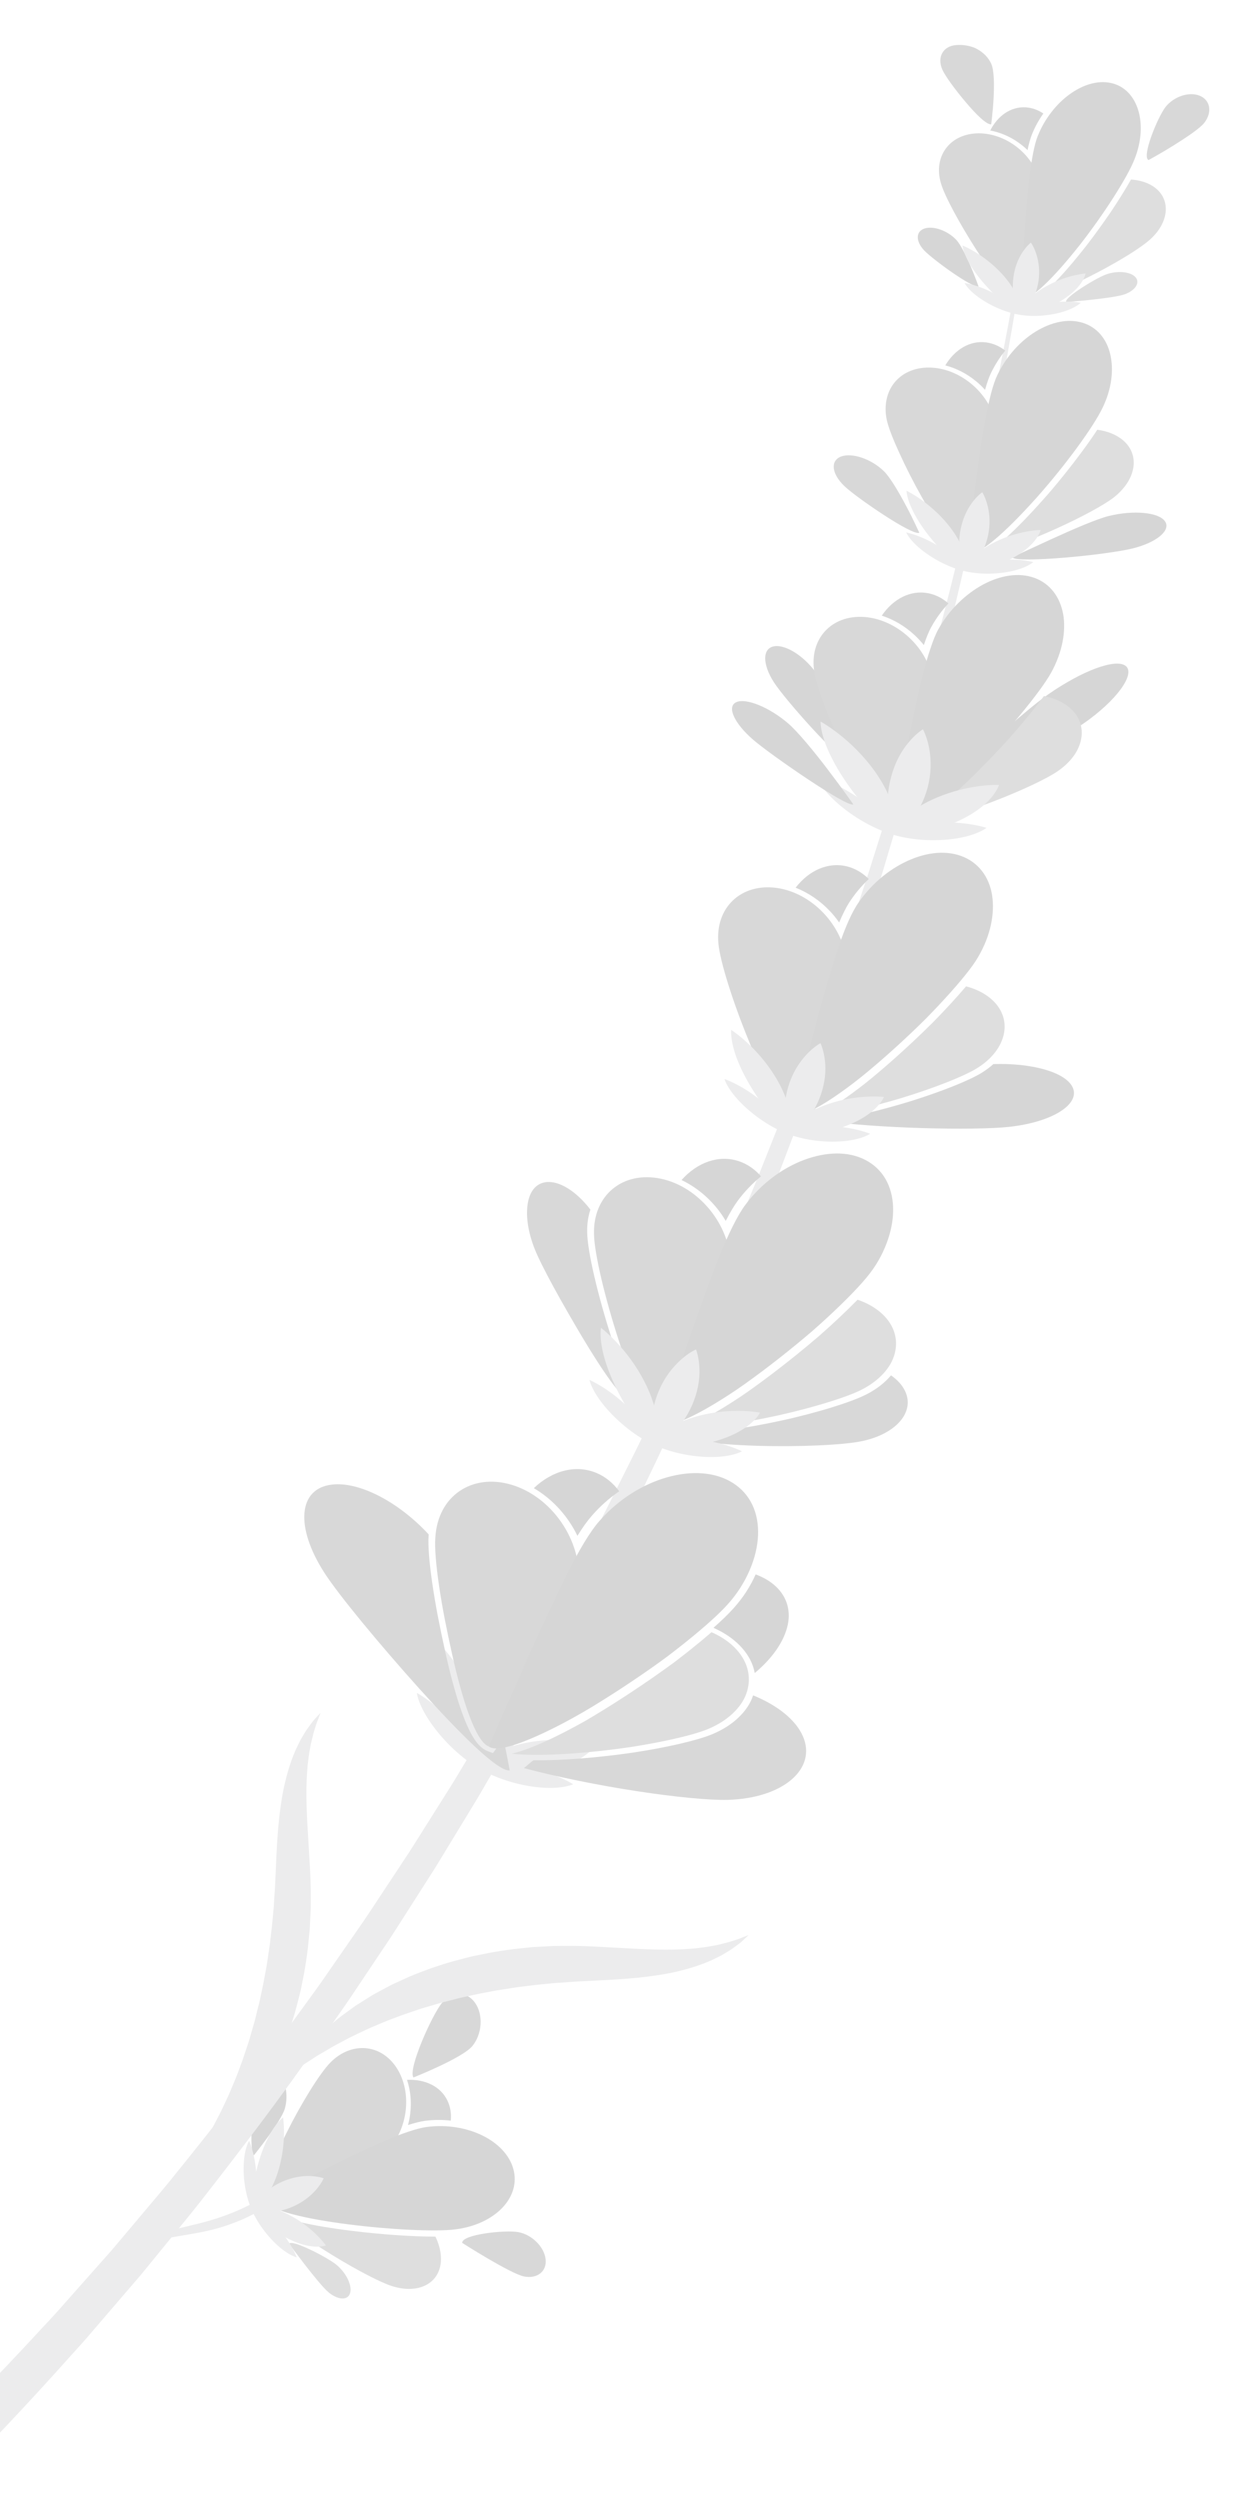 <svg width="182" height="362" viewBox="0 0 182 362" fill="none" xmlns="http://www.w3.org/2000/svg">
    <g clip-path="url(#clip0_55_492)">
    <g opacity="0.4" clip-path="url(#clip1_55_492)">
    <path d="M41.277 305.35C40.721 307.262 36.79 312.118 36.79 312.118C36.02 311.486 36.654 303.927 37.209 302.014C37.765 300.102 39.126 299.298 40.251 300.217C41.373 301.138 41.83 303.434 41.275 305.347L41.277 305.35Z" fill="#999999"/>
    <path d="M68.446 296.297C67.009 298.036 59.91 300.847 59.91 300.847C59.072 299.664 62.598 291.802 64.032 290.064C65.469 288.325 67.621 288.312 68.836 290.032C70.056 291.754 69.88 294.56 68.443 296.299L68.446 296.297Z" fill="#9E9E9E"/>
    <path d="M75.941 329.663C73.999 329.287 66.982 324.806 66.982 324.806C66.832 323.589 73.207 322.877 75.147 323.25C77.088 323.623 78.841 325.363 79.057 327.136C79.276 328.907 77.878 330.038 75.938 329.665L75.941 329.663Z" fill="#9E9E9E"/>
    <path d="M47.643 331.988C46.223 330.851 41.907 324.945 41.907 324.945C42.108 324.178 47.282 326.796 48.704 327.936C50.123 329.073 51.038 330.904 50.746 332.024C50.453 333.144 49.064 333.128 47.641 331.993L47.643 331.988Z" fill="#ADADAD"/>
    <path d="M63.098 323.891C59.861 323.896 55.347 323.598 51.017 323.062C44.697 322.281 41.553 321.403 39.943 320.682C43.609 324.168 53.457 329.979 56.757 331.044C60.833 332.36 64.029 330.499 63.895 326.893C63.857 325.9 63.572 324.877 63.093 323.889L63.098 323.891Z" fill="#ADADAD"/>
    <path d="M59.452 306.022C59.386 306.607 59.271 307.18 59.12 307.735C60.084 307.424 60.936 307.208 61.625 307.12C62.867 306.96 64.114 306.957 65.317 307.095C65.413 306.096 65.271 305.121 64.856 304.239C63.874 302.14 61.6 301.073 58.977 301.19C59.479 302.689 59.647 304.344 59.449 306.023L59.452 306.022Z" fill="#999999"/>
    <path d="M56.093 311.473C53.047 314.566 38.551 318.711 38.551 318.711C36.99 316.288 44.818 301.78 47.866 298.69C50.912 295.598 55.222 295.955 57.493 299.485C59.764 303.015 59.136 308.382 56.093 311.473Z" fill="#9E9E9E"/>
    <path d="M61.877 308.009C56.115 308.754 38.551 318.711 38.551 318.711C39.339 321.524 60.269 323.587 66.026 322.84C71.788 322.095 75.526 318.17 74.38 314.076C73.233 309.98 67.635 307.266 61.874 308.011L61.877 308.009Z" fill="#999999"/>
    <path d="M41.016 306.642C41.016 306.642 41.069 306.963 41.104 307.475C41.125 307.733 41.139 308.036 41.144 308.379C41.152 308.72 41.147 309.094 41.134 309.495C41.106 310.295 41.018 311.18 40.865 312.078C40.786 312.526 40.693 312.977 40.586 313.422C40.474 313.864 40.352 314.305 40.211 314.729C40.069 315.15 39.92 315.567 39.748 315.955C39.582 316.347 39.404 316.716 39.211 317.058C39.117 317.229 39.02 317.395 38.921 317.55C38.823 317.709 38.718 317.852 38.616 317.994C38.513 318.136 38.412 318.266 38.309 318.393C38.205 318.517 38.099 318.631 37.995 318.735C37.891 318.837 37.795 318.941 37.694 319.029C37.591 319.115 37.49 319.195 37.395 319.265C37.198 319.401 37.034 319.519 36.871 319.583C36.556 319.725 36.359 319.754 36.359 319.754C36.359 319.754 36.369 319.446 36.416 318.996C36.443 318.777 36.461 318.483 36.496 318.18C36.533 317.879 36.574 317.539 36.619 317.169C36.643 316.986 36.674 316.803 36.704 316.612C36.734 316.418 36.764 316.22 36.8 316.018C36.834 315.818 36.875 315.618 36.917 315.414C36.956 315.203 36.998 314.998 37.045 314.788C37.142 314.372 37.242 313.943 37.359 313.524C37.478 313.107 37.603 312.681 37.739 312.27C38.013 311.448 38.322 310.657 38.656 309.955C38.989 309.251 39.346 308.635 39.687 308.138C40.028 307.641 40.352 307.259 40.6 307.008C40.847 306.759 41.014 306.639 41.014 306.639L41.016 306.642Z" fill="#CFD0D2"/>
    <path d="M46.902 315.452C46.902 315.452 46.805 315.682 46.605 316.009C46.504 316.177 46.381 316.364 46.229 316.57C46.081 316.775 45.904 316.991 45.707 317.21C45.313 317.652 44.824 318.099 44.27 318.502C43.716 318.908 43.092 319.257 42.443 319.547C41.79 319.831 41.111 320.05 40.443 320.184C39.775 320.318 39.123 320.37 38.54 320.356C38.248 320.349 37.975 320.328 37.727 320.298C37.479 320.267 37.258 320.23 37.071 320.185C36.7 320.107 36.47 320.018 36.47 320.018C36.47 320.018 36.567 319.788 36.766 319.458C36.866 319.29 36.989 319.103 37.141 318.897C37.289 318.692 37.466 318.476 37.662 318.254C38.056 317.812 38.545 317.365 39.099 316.962C39.654 316.559 40.277 316.207 40.929 315.923C41.583 315.642 42.263 315.422 42.931 315.289C43.599 315.155 44.25 315.103 44.834 315.117C45.126 315.124 45.399 315.145 45.645 315.172C45.893 315.203 46.114 315.24 46.299 315.282C46.671 315.36 46.899 315.446 46.899 315.446L46.902 315.452Z" fill="#CFD0D2"/>
    <path d="M47.217 325.169C47.217 325.169 47.045 325.238 46.749 325.287C46.6 325.314 46.421 325.333 46.213 325.342C46.005 325.351 45.773 325.35 45.517 325.331C45.006 325.298 44.415 325.193 43.777 325.007C43.14 324.824 42.461 324.546 41.784 324.21C41.106 323.871 40.428 323.468 39.793 323.019C39.157 322.574 38.566 322.086 38.058 321.61C37.804 321.371 37.572 321.142 37.365 320.926C37.159 320.711 36.98 320.51 36.833 320.335C36.538 319.988 36.368 319.749 36.368 319.749C36.368 319.749 36.54 319.68 36.835 319.629C36.984 319.602 37.163 319.582 37.372 319.569C37.578 319.557 37.812 319.561 38.066 319.577C38.578 319.611 39.169 319.716 39.808 319.905C40.446 320.09 41.124 320.365 41.802 320.704C42.482 321.046 43.159 321.446 43.795 321.899C44.43 322.348 45.024 322.834 45.531 323.307C45.785 323.542 46.016 323.775 46.223 323.991C46.429 324.207 46.608 324.407 46.758 324.581C47.053 324.927 47.224 325.162 47.224 325.162L47.217 325.169Z" fill="#CFD0D2"/>
    <path d="M42.992 326.894C42.992 326.894 42.957 326.886 42.898 326.868C42.838 326.848 42.745 326.822 42.636 326.774C42.413 326.684 42.099 326.537 41.745 326.321C41.389 326.102 40.983 325.818 40.568 325.468C40.151 325.122 39.723 324.71 39.309 324.264C38.896 323.817 38.495 323.337 38.135 322.848C37.955 322.603 37.783 322.36 37.624 322.119C37.465 321.878 37.322 321.64 37.187 321.416C36.924 320.966 36.715 320.554 36.577 320.253C36.508 320.103 36.455 319.976 36.422 319.892C36.388 319.807 36.368 319.757 36.368 319.757C36.368 319.757 36.403 319.765 36.465 319.781C36.525 319.802 36.619 319.828 36.729 319.871C36.955 319.959 37.264 320.105 37.62 320.324C37.797 320.434 37.992 320.558 38.185 320.701C38.382 320.842 38.586 321.002 38.797 321.177C39.214 321.524 39.639 321.937 40.056 322.382C40.469 322.828 40.871 323.311 41.231 323.801C41.59 324.288 41.912 324.783 42.178 325.236C42.441 325.687 42.65 326.099 42.788 326.4C42.86 326.548 42.91 326.677 42.946 326.759C42.98 326.844 42.999 326.894 42.999 326.894L42.992 326.894Z" fill="#CFD0D2"/>
    <path d="M36.101 310.014C36.101 310.014 36.126 310.061 36.157 310.147C36.188 310.233 36.243 310.358 36.297 310.515C36.407 310.828 36.547 311.266 36.674 311.774C36.802 312.282 36.918 312.861 37 313.462C37.087 314.064 37.135 314.686 37.153 315.295C37.169 315.905 37.152 316.498 37.099 317.038C37.074 317.309 37.039 317.563 36.998 317.805C36.956 318.047 36.907 318.267 36.857 318.472C36.755 318.876 36.636 319.201 36.537 319.42C36.491 319.532 36.442 319.611 36.413 319.669C36.383 319.727 36.364 319.756 36.364 319.756C36.364 319.756 36.339 319.709 36.308 319.623C36.277 319.537 36.221 319.411 36.168 319.254C36.057 318.941 35.914 318.502 35.786 317.994C35.724 317.743 35.66 317.466 35.604 317.185C35.548 316.904 35.5 316.608 35.457 316.308C35.37 315.706 35.322 315.083 35.307 314.473C35.293 313.866 35.31 313.273 35.365 312.732C35.418 312.191 35.507 311.704 35.609 311.3C35.712 310.897 35.83 310.572 35.929 310.352C35.975 310.24 36.024 310.161 36.052 310.1C36.082 310.043 36.101 310.014 36.101 310.014Z" fill="#CFD0D2"/>
    <path d="M18.417 325.882C18.535 325.827 18.677 325.751 18.852 325.673C19.026 325.602 19.226 325.515 19.448 325.419C19.671 325.326 19.927 325.238 20.199 325.135C20.474 325.04 20.775 324.944 21.095 324.845C21.739 324.66 22.47 324.466 23.281 324.302C24.09 324.134 24.973 323.977 25.916 323.818C26.859 323.659 27.859 323.5 28.896 323.298C29.416 323.198 29.957 323.083 30.475 322.958L30.671 322.914C30.753 322.896 30.808 322.878 30.878 322.86C31.01 322.824 31.146 322.788 31.279 322.752C31.414 322.714 31.546 322.677 31.683 322.642L31.885 322.587L32.085 322.522C33.164 322.199 34.228 321.785 35.279 321.337C36.316 320.858 37.339 320.345 38.3 319.767L38.483 319.662L38.663 319.55C38.733 319.505 38.804 319.46 38.871 319.416C38.752 318.945 38.627 318.477 38.499 318.011C38.426 318.05 38.352 318.097 38.28 318.14C38.05 318.27 37.827 318.42 37.589 318.543C37.353 318.669 37.117 318.803 36.883 318.932C36.767 318.998 36.644 319.06 36.523 319.117L36.16 319.304C35.682 319.559 35.178 319.772 34.687 320.004C34.184 320.212 33.689 320.443 33.179 320.624C32.926 320.718 32.674 320.822 32.418 320.91C32.161 320.998 31.91 321.087 31.656 321.173L31.468 321.24L31.275 321.298C31.147 321.336 31.02 321.373 30.893 321.414C30.766 321.452 30.64 321.493 30.512 321.531C30.453 321.548 30.38 321.575 30.329 321.587L30.135 321.642C29.611 321.789 29.116 321.914 28.615 322.041C27.601 322.287 26.62 322.524 25.689 322.748C24.753 322.984 23.868 323.229 23.06 323.491C22.251 323.753 21.523 324.044 20.892 324.324C20.734 324.397 20.584 324.473 20.44 324.543C20.297 324.616 20.152 324.678 20.025 324.753C19.764 324.904 19.525 325.032 19.315 325.164C19.106 325.298 18.924 325.418 18.764 325.523C18.607 325.633 18.479 325.736 18.374 325.815C18.164 325.976 18.054 326.062 18.054 326.062C18.054 326.062 18.181 326.001 18.416 325.887L18.417 325.882Z" fill="#CFD0D2"/>
    <path d="M-124.729 446.598C-123.222 445.792 -121.694 444.975 -120.15 444.145C-118.604 443.319 -117.044 442.484 -115.464 441.636C-114.669 441.222 -113.895 440.762 -113.108 440.311C-112.321 439.86 -111.533 439.405 -110.74 438.95C-97.968 431.794 -84.547 423.298 -70.851 413.634C-57.16 403.962 -43.236 393.031 -29.573 380.893C-15.907 368.762 -2.503 355.432 10.263 341.135C11.06 340.242 11.883 339.369 12.662 338.456C13.442 337.546 14.225 336.634 15.008 335.723C16.574 333.899 18.142 332.071 19.714 330.244C20.511 329.337 21.257 328.391 22.025 327.458C22.788 326.522 23.551 325.587 24.317 324.651C25.838 322.771 27.392 320.917 28.891 319.011C34.863 311.381 40.76 303.639 46.319 295.664C47.712 293.672 49.127 291.694 50.503 289.691C51.855 287.672 53.208 285.655 54.559 283.635L56.584 280.611C57.252 279.598 57.892 278.569 58.55 277.55C59.854 275.506 61.156 273.464 62.459 271.425C63.119 270.411 63.74 269.374 64.368 268.341C64.995 267.308 65.624 266.277 66.251 265.244C66.878 264.211 67.504 263.182 68.133 262.152C68.761 261.122 69.389 260.096 69.986 259.049C71.193 256.966 72.399 254.887 73.604 252.814C74.201 251.774 74.821 250.748 75.397 249.697C75.979 248.65 76.556 247.602 77.135 246.557C78.293 244.466 79.445 242.378 80.596 240.296C81.709 238.191 82.816 236.09 83.919 233.998C84.472 232.952 85.024 231.906 85.576 230.86C86.123 229.812 86.642 228.754 87.177 227.705C88.238 225.602 89.294 223.505 90.348 221.413C91.394 219.318 92.384 217.204 93.396 215.111C94.397 213.01 95.431 210.936 96.375 208.827C97.338 206.727 98.298 204.636 99.251 202.552L99.967 200.99L100.656 199.42C101.114 198.375 101.572 197.33 102.028 196.289C105.714 187.974 109.056 179.675 112.259 171.535C113.035 169.489 113.81 167.455 114.576 165.434C114.957 164.422 115.349 163.416 115.719 162.407C116.085 161.396 116.45 160.389 116.814 159.383C117.54 157.371 118.264 155.377 118.98 153.389C119.67 151.394 120.355 149.412 121.036 147.444C121.374 146.459 121.714 145.477 122.052 144.5C122.377 143.518 122.699 142.538 123.019 141.563C123.66 139.612 124.297 137.675 124.932 135.754C125.537 133.823 126.137 131.909 126.736 130.007C127.035 129.055 127.331 128.112 127.627 127.168C127.911 126.224 128.195 125.28 128.474 124.341C129.034 122.465 129.59 120.604 130.14 118.759C130.667 116.908 131.192 115.072 131.711 113.255C132.765 109.623 133.695 106.035 134.654 102.53C136.488 95.497 138.189 88.747 139.656 82.29C140.418 79.068 141.089 75.911 141.762 72.85C142.1 71.32 142.402 69.805 142.713 68.315C143.019 66.824 143.335 65.358 143.611 63.909C145.915 52.336 147.619 42.186 148.83 33.803C149.119 31.839 149.378 29.975 149.614 28.211C149.502 28.214 149.392 28.215 149.28 28.218C149.018 29.963 148.732 31.803 148.418 33.742C147.077 42.101 145.218 52.208 142.734 63.73C142.435 65.171 142.097 66.631 141.767 68.115C141.429 69.597 141.105 71.105 140.745 72.629C140.021 75.674 139.303 78.815 138.493 82.016C136.927 88.436 135.126 95.148 133.187 102.135C132.178 105.618 131.194 109.182 130.083 112.787C129.538 114.591 128.988 116.414 128.431 118.251C127.854 120.081 127.268 121.93 126.682 123.791C126.387 124.722 126.091 125.658 125.792 126.595C125.483 127.53 125.171 128.47 124.858 129.411C124.235 131.295 123.605 133.195 122.972 135.111C122.31 137.016 121.646 138.937 120.976 140.87C120.64 141.838 120.304 142.806 119.967 143.779C119.617 144.748 119.263 145.718 118.91 146.696C118.201 148.648 117.487 150.611 116.772 152.587C116.025 154.552 115.274 156.531 114.518 158.521C114.139 159.516 113.76 160.516 113.38 161.515C112.996 162.513 112.592 163.51 112.194 164.512C111.398 166.512 110.597 168.525 109.792 170.552C106.476 178.609 103.019 186.814 99.222 195.029C98.752 196.058 98.284 197.09 97.812 198.123L97.102 199.675L96.364 201.218C95.382 203.275 94.392 205.34 93.403 207.413C92.43 209.495 91.37 211.541 90.343 213.615C89.301 215.681 88.285 217.768 87.212 219.833C86.133 221.893 85.05 223.962 83.964 226.037C83.418 227.072 82.886 228.115 82.323 229.148C81.759 230.178 81.195 231.208 80.63 232.238C79.498 234.299 78.367 236.368 77.229 238.44C76.054 240.491 74.872 242.545 73.694 244.604C73.103 245.634 72.511 246.663 71.922 247.695C71.333 248.73 70.704 249.738 70.094 250.761C68.868 252.802 67.637 254.848 66.406 256.894C65.799 257.924 65.16 258.933 64.52 259.943C63.882 260.955 63.243 261.968 62.605 262.98C61.967 263.993 61.326 265.007 60.689 266.023C60.048 267.037 59.417 268.056 58.747 269.052C57.425 271.056 56.099 273.058 54.774 275.064C54.107 276.065 53.457 277.076 52.778 278.069L50.722 281.034C49.351 283.011 47.979 284.992 46.609 286.969C45.215 288.932 43.782 290.87 42.372 292.822C36.738 300.636 30.781 308.209 24.754 315.664C23.241 317.524 21.673 319.337 20.14 321.173C19.369 322.086 18.599 323.002 17.828 323.915C17.055 324.825 16.302 325.751 15.501 326.635C13.917 328.418 12.34 330.202 10.761 331.979C9.972 332.867 9.186 333.758 8.398 334.646C7.614 335.535 6.787 336.387 5.985 337.256C-6.852 351.185 -20.286 364.133 -33.949 375.88C-47.607 387.636 -61.487 398.183 -75.112 407.49C-88.741 416.788 -102.067 424.938 -114.734 431.772C-115.521 432.208 -116.303 432.641 -117.081 433.073C-117.861 433.501 -118.628 433.945 -119.417 434.337C-120.981 435.143 -122.53 435.941 -124.062 436.73C-125.594 437.518 -127.103 438.299 -128.6 439.069C-130.096 439.831 -131.559 440.621 -133.05 441.308C-136.009 442.72 -138.891 444.098 -141.694 445.438C-142.396 445.771 -143.09 446.104 -143.781 446.436C-144.47 446.766 -145.153 447.098 -145.848 447.394C-147.227 448.002 -148.587 448.6 -149.925 449.191C-152.598 450.37 -155.187 451.508 -157.686 452.609C-158.926 453.177 -160.182 453.652 -161.4 454.155C-162.619 454.648 -163.817 455.132 -164.989 455.608C-167.333 456.558 -169.581 457.468 -171.73 458.337C-172.268 458.552 -172.796 458.777 -173.328 458.974C-173.859 459.172 -174.382 459.364 -174.902 459.555C-175.938 459.938 -176.948 460.311 -177.933 460.675C-179.901 461.401 -181.763 462.09 -183.517 462.739C-184.394 463.064 -185.243 463.378 -186.064 463.68C-186.886 463.98 -187.672 464.29 -188.449 464.539C-191.539 465.577 -194.167 466.458 -196.299 467.174C-200.561 468.603 -202.834 469.367 -202.834 469.367L-199.804 478.616C-199.804 478.616 -197.501 477.802 -193.183 476.278C-191.027 475.515 -188.362 474.576 -185.236 473.469C-184.449 473.204 -183.653 472.877 -182.822 472.558C-181.993 472.236 -181.131 471.904 -180.246 471.559C-178.47 470.872 -176.585 470.14 -174.594 469.367C-173.597 468.982 -172.577 468.585 -171.527 468.179C-171.003 467.975 -170.472 467.77 -169.934 467.562C-169.397 467.354 -168.864 467.115 -168.318 466.888C-166.144 465.968 -163.87 465.006 -161.497 464.003C-160.312 463.502 -159.104 462.988 -157.869 462.468C-156.638 461.939 -155.371 461.436 -154.114 460.836C-151.587 459.674 -148.971 458.472 -146.267 457.231C-144.914 456.61 -143.541 455.978 -142.146 455.339C-141.444 455.027 -140.753 454.681 -140.056 454.331C-139.358 453.984 -138.657 453.636 -137.95 453.284C-135.121 451.878 -132.208 450.43 -129.22 448.946C-127.716 448.225 -126.24 447.398 -124.729 446.598Z" fill="#CFD0D2"/>
    <path d="M62.896 237.258C62.896 237.258 63.24 237.567 63.739 238.104C63.993 238.373 64.281 238.698 64.595 239.072C64.909 239.447 65.239 239.865 65.579 240.324C66.263 241.241 66.953 242.305 67.581 243.437C67.893 244.006 68.19 244.59 68.461 245.181C68.725 245.775 68.981 246.374 69.197 246.976C69.407 247.576 69.609 248.173 69.76 248.76C69.918 249.347 70.046 249.919 70.126 250.472C70.171 250.748 70.205 251.018 70.234 251.279C70.261 251.541 70.274 251.8 70.281 252.046C70.289 252.296 70.291 252.534 70.288 252.763C70.278 252.992 70.26 253.214 70.233 253.426C70.204 253.635 70.183 253.836 70.151 254.024C70.109 254.209 70.07 254.389 70.019 254.549C69.918 254.872 69.836 255.151 69.707 255.364C69.475 255.796 69.279 256.003 69.279 256.003C69.279 256.003 69.022 255.644 68.68 255.083C68.513 254.812 68.287 254.455 68.054 254.083C67.832 253.709 67.581 253.282 67.308 252.821C67.174 252.593 67.045 252.358 66.914 252.114C66.774 251.866 66.636 251.614 66.499 251.358C66.366 251.095 66.231 250.837 66.097 250.571C65.956 250.301 65.822 250.028 65.691 249.749C65.434 249.196 65.165 248.623 64.927 248.049C64.693 247.477 64.451 246.889 64.245 246.313C63.825 245.153 63.465 244.003 63.22 242.936C62.967 241.865 62.814 240.878 62.753 240.034C62.69 239.192 62.713 238.497 62.764 238.011C62.815 237.525 62.896 237.25 62.896 237.25L62.896 237.258Z" fill="#CFD0D2"/>
    <path d="M77.355 241.945C77.355 241.945 77.456 242.289 77.53 242.833C77.571 243.108 77.6 243.433 77.619 243.794C77.638 244.156 77.636 244.556 77.617 244.983C77.573 245.829 77.409 246.755 77.135 247.698C76.864 248.639 76.464 249.585 75.981 250.484C75.492 251.379 74.915 252.222 74.272 252.956C73.634 253.692 72.939 254.322 72.266 254.815C71.927 255.06 71.602 255.276 71.295 255.455C70.989 255.634 70.704 255.782 70.457 255.895C69.97 256.126 69.632 256.223 69.632 256.223C69.632 256.223 69.54 255.874 69.474 255.325C69.439 255.048 69.414 254.724 69.406 254.361C69.394 253.999 69.401 253.601 69.43 253.179C69.486 252.334 69.642 251.405 69.916 250.47C70.185 249.533 70.58 248.598 71.061 247.711C71.549 246.828 72.122 245.991 72.762 245.266C73.396 244.536 74.094 243.912 74.761 243.415C75.09 243.164 75.411 242.942 75.71 242.756C76.013 242.571 76.29 242.416 76.534 242.297C77.015 242.055 77.349 241.948 77.349 241.948L77.355 241.945Z" fill="#CFD0D2"/>
    <path d="M86.395 252.622C86.395 252.622 86.26 252.853 85.963 253.175C85.814 253.338 85.625 253.522 85.397 253.72C85.169 253.918 84.896 254.125 84.591 254.333C83.977 254.753 83.202 255.163 82.309 255.515C81.418 255.87 80.401 256.16 79.334 256.378C78.264 256.59 77.14 256.729 76.024 256.771C74.911 256.817 73.813 256.778 72.821 256.675C72.327 256.625 71.862 256.563 71.438 256.494C71.014 256.424 70.636 256.349 70.317 256.277C69.68 256.136 69.282 256.008 69.282 256.008C69.282 256.008 69.412 255.783 69.705 255.467C69.851 255.306 70.037 255.13 70.261 254.938C70.485 254.747 70.75 254.548 71.056 254.347C71.66 253.944 72.426 253.546 73.311 253.209C74.194 252.866 75.205 252.587 76.275 252.375C77.349 252.169 78.472 252.027 79.594 251.977C80.713 251.92 81.82 251.947 82.819 252.035C83.32 252.078 83.788 252.131 84.215 252.191C84.641 252.251 85.025 252.315 85.348 252.381C85.992 252.507 86.396 252.624 86.396 252.624L86.395 252.622Z" fill="#CFD0D2"/>
    <path d="M83.06 258.38C83.06 258.38 83.015 258.403 82.926 258.436C82.839 258.464 82.713 258.519 82.544 258.565C82.21 258.663 81.725 258.771 81.127 258.837C80.53 258.906 79.817 258.934 79.037 258.9C78.257 258.869 77.409 258.773 76.551 258.629C75.689 258.479 74.816 258.279 73.982 258.031C73.564 257.909 73.155 257.775 72.766 257.638C72.378 257.5 72.003 257.352 71.658 257.211C70.965 256.921 70.372 256.628 69.951 256.402C69.74 256.291 69.571 256.188 69.457 256.123C69.344 256.055 69.28 256.013 69.28 256.013C69.28 256.013 69.325 255.989 69.412 255.962C69.5 255.934 69.624 255.882 69.79 255.839C70.12 255.746 70.601 255.645 71.195 255.585C71.492 255.559 71.816 255.533 72.164 255.525C72.513 255.517 72.882 255.521 73.272 255.54C74.049 255.575 74.895 255.673 75.755 255.82C76.616 255.97 77.492 256.169 78.334 256.409C79.171 256.648 79.97 256.93 80.668 257.213C81.365 257.496 81.961 257.78 82.383 258.002C82.593 258.11 82.765 258.211 82.879 258.276C82.991 258.344 83.057 258.381 83.057 258.381L83.06 258.38Z" fill="#CFD0D2"/>
    <path d="M60.417 245.162C60.417 245.162 60.482 245.2 60.596 245.264C60.706 245.334 60.879 245.431 61.077 245.56C61.481 245.818 62.024 246.195 62.614 246.661C63.205 247.127 63.847 247.682 64.471 248.289C65.097 248.898 65.704 249.559 66.26 250.237C66.816 250.914 67.318 251.605 67.731 252.264C67.937 252.594 68.126 252.918 68.288 253.229C68.454 253.539 68.589 253.834 68.713 254.109C68.951 254.661 69.102 255.134 69.183 255.47C69.227 255.636 69.242 255.772 69.261 255.864C69.276 255.955 69.28 256.006 69.28 256.006C69.28 256.006 69.215 255.968 69.099 255.901C68.99 255.831 68.815 255.731 68.62 255.6C68.217 255.338 67.679 254.954 67.09 254.484C66.8 254.248 66.488 253.991 66.177 253.713C65.865 253.436 65.554 253.144 65.242 252.837C64.617 252.223 64.017 251.554 63.461 250.876C62.911 250.196 62.408 249.509 61.992 248.852C61.576 248.195 61.241 247.57 60.999 247.024C60.754 246.48 60.6 246.016 60.515 245.686C60.469 245.522 60.452 245.39 60.43 245.3C60.412 245.21 60.41 245.163 60.41 245.163L60.417 245.162Z" fill="#CFD0D2"/>
    <path d="M72.958 251.767C72.255 252.738 71.803 253.367 71.71 253.492L71.432 253.873L70.763 253.628C70.596 253.565 70.429 253.487 70.265 253.393C69.427 252.904 68.299 251.816 66.892 247.859C66.045 245.479 65.202 242.357 64.442 238.857C64.262 238.017 64.082 237.177 63.905 236.342C63.73 235.503 63.565 234.67 63.406 233.848C63.098 232.208 62.83 230.622 62.621 229.16C62.2 226.23 61.997 223.786 62.11 222.338C62.113 222.294 62.118 222.254 62.121 222.21C57.802 217.523 52.078 214.524 48.112 214.987C43.194 215.543 42.751 221.127 46.977 227.718C49.069 230.984 54.993 238.119 60.755 244.538C66.523 250.942 72.141 256.581 73.859 256.382C73.859 256.382 73.529 254.545 72.956 251.765L72.958 251.767Z" fill="#9E9E9E"/>
    <path d="M82.422 220.259C82.899 220.952 83.313 221.67 83.67 222.409C84.424 221.187 85.157 220.18 85.811 219.44C86.979 218.106 88.305 216.938 89.725 215.955C88.87 214.797 87.784 213.887 86.499 213.334C83.439 212.016 79.999 212.983 77.351 215.507C79.311 216.654 81.057 218.273 82.423 220.262L82.422 220.259Z" fill="#999999"/>
    <path d="M83.874 229.259C83.705 232.376 80.431 238.313 77.281 243.487C76.505 244.789 75.667 246.003 74.914 247.126C74.153 248.25 73.449 249.267 72.843 250.126C71.637 251.844 70.841 252.922 70.841 252.922C68.895 252.214 66.949 246.035 65.484 239.423C64.741 236.104 64.052 232.63 63.622 229.648C63.181 226.661 62.966 224.144 63.081 222.656C63.262 219.655 64.566 217.319 66.567 215.946C68.563 214.571 71.248 214.152 74.138 215.018C77.031 215.887 79.58 217.888 81.347 220.455C83.114 223.021 84.095 226.16 83.875 229.254L83.874 229.259Z" fill="#9E9E9E"/>
    <path d="M116.36 251.464C115.305 249.017 112.58 246.913 109.128 245.509C108.759 246.67 108.024 247.757 107.012 248.723C106 249.689 104.697 250.53 103.131 251.17C100.918 252.068 96.487 253.088 91.594 253.819C86.662 254.534 81.313 254.971 77.316 254.909C76.839 255.217 76.458 255.626 76.014 255.966L75.907 256.042C80.714 257.328 86.761 258.543 92.291 259.386C97.815 260.232 102.825 260.719 105.474 260.645C113.444 260.411 118.38 256.186 116.36 251.464Z" fill="#9E9E9E"/>
    <path d="M103.101 236.365C102.202 237.145 101.201 237.976 100.119 238.839C99.58 239.272 99.017 239.709 98.443 240.153C98.156 240.375 97.861 240.597 97.568 240.822C97.264 241.041 96.959 241.265 96.649 241.487C94.176 243.269 91.493 245.082 88.819 246.77C87.844 247.387 86.924 247.951 86.057 248.471C85.621 248.727 85.201 248.978 84.795 249.218C84.379 249.448 83.975 249.672 83.586 249.887C82.022 250.735 80.659 251.422 79.465 251.977C77.08 253.085 75.38 253.672 74.15 253.962C77.754 254.352 83.648 254.018 89.274 253.289C89.976 253.198 90.676 253.101 91.366 253.001C92.045 252.895 92.717 252.783 93.374 252.67C94.686 252.443 95.939 252.197 97.093 251.944C99.404 251.441 101.313 250.912 102.493 250.43C103.951 249.836 105.169 249.063 106.123 248.181C107.076 247.296 107.779 246.306 108.148 245.251C108.905 243.148 108.506 240.87 106.77 238.927C105.814 237.857 104.547 236.999 103.101 236.365Z" fill="#ADADAD"/>
    <path d="M103.383 235.729C103.657 235.852 103.927 235.981 104.188 236.114C105.51 236.799 106.624 237.641 107.502 238.623C108.527 239.767 109.135 241.011 109.364 242.277C111.858 240.208 113.486 237.869 114.063 235.657C114.361 234.554 114.37 233.472 114.099 232.468C113.829 231.467 113.279 230.544 112.432 229.748C111.638 229.001 110.641 228.42 109.497 227.996C109.119 228.843 108.664 229.689 108.128 230.522C107.595 231.357 106.947 232.166 106.241 232.961C105.55 233.732 104.572 234.676 103.383 235.729Z" fill="#999999"/>
    <path d="M86.933 220.176C85.544 221.707 83.882 224.53 82.184 227.907C80.518 231.304 78.65 235.181 76.995 238.896C76.158 240.75 75.391 242.571 74.655 244.231C73.904 245.884 73.232 247.4 72.666 248.689C71.536 251.265 70.842 252.926 70.842 252.926C71.684 253.556 73.903 253.045 76.872 251.802C79.832 250.557 83.588 248.594 87.298 246.246C89.168 245.083 91.063 243.838 92.901 242.579C94.735 241.321 96.529 240.051 98.114 238.794C101.315 236.297 103.961 233.987 105.391 232.392C106.838 230.807 107.896 229.088 108.631 227.379C109.367 225.669 109.774 223.961 109.843 222.359C109.978 219.15 108.78 216.37 106.169 214.736C104.871 213.921 103.364 213.479 101.75 213.36C100.126 213.239 98.388 213.444 96.646 213.939C93.16 214.931 89.65 217.085 86.938 220.177L86.933 220.176Z" fill="#999999"/>
    <path d="M103.84 174.907C104.335 175.514 104.776 176.147 105.162 176.805C105.765 175.614 106.368 174.62 106.906 173.881C107.892 172.554 109.034 171.371 110.275 170.35C109.398 169.341 108.321 168.582 107.085 168.165C104.146 167.174 101.028 168.337 98.757 170.886C100.665 171.8 102.418 173.171 103.837 174.908L103.84 174.907Z" fill="#999999"/>
    <path d="M88.575 193.631C86.606 187.509 85.113 181.17 85.086 178.447C85.055 177.253 85.223 176.155 85.555 175.166C83.518 172.52 81.014 170.916 79.049 171.2C77.607 171.411 76.726 172.594 76.464 174.346C76.19 176.097 76.493 178.4 77.487 180.891C77.982 182.136 78.975 184.107 80.214 186.38C80.833 187.517 81.514 188.726 82.221 189.956C82.932 191.188 83.643 192.423 84.367 193.629C87.253 198.445 90.122 202.683 91.126 202.559C91.126 202.559 91.08 201.757 91.007 200.443C90.202 198.518 89.373 196.189 88.576 193.627L88.575 193.631Z" fill="#9E9E9E"/>
    <path d="M105.88 183.141C105.889 183.861 105.747 184.767 105.487 185.797C105.356 186.311 105.203 186.863 105.014 187.431C104.82 187.997 104.605 188.59 104.369 189.198C103.424 191.629 102.165 194.339 100.908 196.862C100.593 197.493 100.284 198.114 99.966 198.712C99.643 199.306 99.325 199.882 99.023 200.437C98.411 201.542 97.843 202.544 97.354 203.389C96.379 205.083 95.731 206.149 95.731 206.149C93.868 205.659 91.548 200.1 89.649 194.081C87.674 188.011 86.106 181.474 86.074 178.684C85.934 173.074 90.246 169.547 95.752 170.692C101.255 171.84 105.809 177.362 105.875 183.14L105.88 183.141Z" fill="#9E9E9E"/>
    <path d="M130.801 200.832C130.381 200.211 129.804 199.655 129.111 199.169C128.231 200.219 127.039 201.168 125.546 201.928C124.425 202.501 122.636 203.162 120.483 203.824C119.405 204.158 118.238 204.486 117.018 204.808C115.802 205.129 114.522 205.438 113.213 205.721C107.99 206.856 102.529 207.645 99.196 207.584L98.661 206.733C97.904 207.191 97.457 207.46 97.457 207.46C98.175 208.54 103.66 209.187 109.672 209.37C115.673 209.555 122.24 209.267 124.915 208.694C130.272 207.562 132.931 203.986 130.801 200.84L130.801 200.832Z" fill="#9E9E9E"/>
    <path d="M124.264 188.217C122.721 189.793 120.816 191.601 118.701 193.456C116.557 195.297 114.218 197.188 111.877 198.96C110.166 200.25 108.661 201.351 107.293 202.268C105.916 203.183 104.71 203.93 103.65 204.542C101.531 205.766 100.007 206.448 98.892 206.825C102.268 206.881 107.698 206.083 112.846 204.949C117.952 203.808 122.734 202.324 124.845 201.248C126.145 200.587 127.211 199.778 128.021 198.89C128.428 198.445 128.767 197.979 129.046 197.5C129.312 197.02 129.514 196.525 129.646 196.026C130.18 194.031 129.629 191.959 127.866 190.3C126.895 189.385 125.655 188.691 124.262 188.214L124.264 188.217Z" fill="#ADADAD"/>
    <path d="M108.004 174.474C106.855 176.013 105.519 178.749 104.208 182.022C103.878 182.839 103.551 183.689 103.223 184.558C102.897 185.43 102.568 186.319 102.232 187.216C101.558 189.006 100.901 190.84 100.279 192.629C99.657 194.417 99.075 196.158 98.547 197.768C97.992 199.362 97.492 200.824 97.076 202.067C96.244 204.548 95.737 206.146 95.737 206.146C96.568 206.657 98.584 206 101.23 204.601C102.552 203.901 104.036 203.017 105.602 202.001C107.174 200.99 108.776 199.822 110.42 198.598C112.058 197.369 113.715 196.07 115.313 194.76C116.112 194.105 116.898 193.446 117.661 192.796C118.414 192.139 119.134 191.485 119.829 190.848C122.6 188.292 124.868 185.957 126.067 184.376C127.281 182.801 128.112 181.128 128.67 179.498C129.223 177.864 129.471 176.256 129.412 174.771C129.354 173.285 128.992 171.92 128.33 170.761C127.661 169.602 126.683 168.646 125.422 167.989C122.893 166.672 119.714 166.786 116.544 167.958C113.386 169.138 110.293 171.399 108.006 174.477L108.004 174.474Z" fill="#999999"/>
    <path d="M87.073 192.276C87.073 192.276 87.42 192.535 87.932 192.996C88.188 193.227 88.485 193.505 88.803 193.824C89.126 194.144 89.464 194.506 89.82 194.903C90.529 195.696 91.257 196.626 91.933 197.626C92.268 198.126 92.59 198.643 92.892 199.172C93.186 199.701 93.474 200.238 93.726 200.774C93.973 201.314 94.209 201.847 94.398 202.379C94.591 202.91 94.759 203.43 94.881 203.934C94.943 204.185 95.001 204.435 95.049 204.674C95.098 204.914 95.127 205.153 95.158 205.382C95.187 205.613 95.21 205.833 95.224 206.045C95.233 206.26 95.234 206.468 95.229 206.664C95.22 206.859 95.219 207.049 95.203 207.224C95.179 207.4 95.155 207.568 95.123 207.722C95.057 208.03 95.004 208.293 94.901 208.504C94.724 208.925 94.557 209.132 94.557 209.132C94.557 209.132 94.288 208.82 93.925 208.332C93.747 208.098 93.509 207.781 93.261 207.459C93.024 207.13 92.754 206.759 92.461 206.354C92.32 206.153 92.179 205.947 92.037 205.731C91.888 205.515 91.738 205.292 91.591 205.067C91.446 204.838 91.3 204.608 91.152 204.373C90.999 204.136 90.853 203.892 90.707 203.648C90.423 203.159 90.128 202.649 89.858 202.137C89.592 201.627 89.324 201.103 89.081 200.585C88.597 199.546 88.168 198.509 87.853 197.536C87.53 196.564 87.307 195.659 87.18 194.881C87.052 194.104 87.017 193.455 87.027 192.999C87.035 192.547 87.082 192.279 87.082 192.279L87.073 192.276Z" fill="#CFD0D2"/>
    <path d="M100.86 195.424C100.86 195.424 100.981 195.734 101.096 196.234C101.155 196.487 101.211 196.783 101.258 197.118C101.305 197.454 101.339 197.822 101.352 198.217C101.392 199.007 101.317 199.882 101.142 200.775C100.969 201.672 100.68 202.577 100.304 203.45C99.927 204.319 99.46 205.148 98.927 205.881C98.397 206.616 97.808 207.257 97.22 207.769C96.928 208.024 96.644 208.251 96.375 208.444C96.106 208.637 95.855 208.798 95.637 208.922C95.204 209.177 94.899 209.294 94.899 209.294C94.899 209.294 94.784 208.98 94.677 208.476C94.623 208.225 94.573 207.925 94.534 207.59C94.494 207.254 94.468 206.885 94.459 206.492C94.44 205.705 94.507 204.831 94.684 203.941C94.855 203.049 95.145 202.151 95.518 201.287C95.897 200.429 96.359 199.605 96.892 198.877C97.419 198.147 98.017 197.513 98.579 196.988C98.865 196.729 99.143 196.497 99.406 196.3C99.671 196.101 99.916 195.936 100.131 195.806C100.56 195.543 100.86 195.416 100.86 195.416L100.86 195.424Z" fill="#CFD0D2"/>
    <path d="M110.124 204.569C110.124 204.569 110.019 204.792 109.768 205.116C109.647 205.279 109.484 205.465 109.289 205.668C109.093 205.868 108.862 206.082 108.596 206.3C108.063 206.737 107.379 207.182 106.583 207.581C105.789 207.983 104.871 208.337 103.899 208.626C102.925 208.912 101.894 209.133 100.865 209.266C99.838 209.402 98.818 209.458 97.889 209.447C97.427 209.44 96.99 209.423 96.591 209.394C96.192 209.365 95.835 209.328 95.533 209.288C94.931 209.212 94.548 209.128 94.548 209.128C94.548 209.128 94.65 208.907 94.896 208.594C95.016 208.435 95.175 208.251 95.368 208.057C95.558 207.86 95.789 207.653 96.054 207.44C96.581 207.014 97.258 206.584 98.051 206.194C98.842 205.801 99.756 205.46 100.73 205.175C101.707 204.895 102.736 204.671 103.772 204.53C104.804 204.388 105.833 204.319 106.764 204.314C107.229 204.312 107.671 204.322 108.069 204.344C108.471 204.365 108.828 204.394 109.134 204.427C109.74 204.49 110.125 204.565 110.125 204.565L110.124 204.569Z" fill="#CFD0D2"/>
    <path d="M107.517 210.166C107.517 210.166 107.476 210.188 107.399 210.229C107.32 210.264 107.208 210.324 107.055 210.379C106.754 210.498 106.314 210.639 105.766 210.749C105.218 210.86 104.561 210.95 103.835 210.982C103.111 211.02 102.316 211.001 101.508 210.937C100.698 210.869 99.869 210.759 99.075 210.6C98.676 210.521 98.287 210.433 97.915 210.34C97.543 210.247 97.183 210.14 96.851 210.037C96.182 209.83 95.609 209.609 95.2 209.433C94.996 209.349 94.83 209.267 94.72 209.216C94.608 209.162 94.545 209.131 94.545 209.131C94.545 209.131 94.587 209.109 94.66 209.069C94.737 209.036 94.851 208.979 95.001 208.925C95.3 208.811 95.733 208.678 96.279 208.572C96.552 208.521 96.851 208.471 97.173 208.435C97.496 208.399 97.841 208.37 98.201 208.356C98.923 208.322 99.715 208.342 100.526 208.405C101.339 208.471 102.168 208.582 102.967 208.735C103.764 208.885 104.528 209.079 105.198 209.282C105.868 209.485 106.445 209.7 106.854 209.868C107.057 209.949 107.225 210.03 107.336 210.081C107.448 210.135 107.508 210.163 107.508 210.163L107.517 210.166Z" fill="#CFD0D2"/>
    <path d="M85.425 199.836C85.425 199.836 85.491 199.865 85.601 199.916C85.711 199.972 85.879 200.045 86.072 200.15C86.466 200.356 87 200.659 87.586 201.039C88.173 201.42 88.814 201.881 89.444 202.393C90.078 202.904 90.695 203.469 91.266 204.047C91.834 204.627 92.362 205.224 92.8 205.802C93.019 206.091 93.219 206.374 93.399 206.646C93.578 206.918 93.731 207.181 93.866 207.427C94.135 207.917 94.31 208.343 94.416 208.647C94.471 208.799 94.495 208.923 94.52 209.004C94.541 209.088 94.547 209.134 94.547 209.134C94.547 209.134 94.485 209.103 94.371 209.053C94.262 208.998 94.096 208.92 93.9 208.816C93.508 208.609 92.971 208.3 92.389 207.914C92.099 207.72 91.788 207.507 91.48 207.277C91.168 207.05 90.853 206.801 90.541 206.543C89.912 206.026 89.298 205.46 88.725 204.879C88.159 204.294 87.632 203.7 87.196 203.125C86.752 202.551 86.396 201.998 86.122 201.515C85.852 201.03 85.67 200.612 85.564 200.315C85.508 200.167 85.481 200.045 85.456 199.964C85.431 199.882 85.425 199.836 85.425 199.836Z" fill="#CFD0D2"/>
    <path d="M120.25 131.928C120.747 132.455 121.196 133.011 121.598 133.592C121.84 133.023 122.079 132.497 122.316 132.026C122.547 131.549 122.778 131.13 123.004 130.774C123.828 129.484 124.808 128.315 125.888 127.294C125.012 126.42 123.969 125.79 122.804 125.484C120.028 124.762 117.223 126.042 115.288 128.552C117.105 129.268 118.821 130.42 120.251 131.931L120.25 131.928Z" fill="#999999"/>
    <path d="M155.394 157.388C154.288 155.215 149.404 153.913 143.945 154.094C143.428 154.56 142.839 155 142.18 155.398C140.327 156.522 136.356 158.091 132.025 159.448C127.655 160.795 122.934 161.932 119.618 162.328C123.089 162.838 128.496 163.212 133.656 163.362C138.809 163.515 143.742 163.456 146.165 163.191C152.508 162.519 156.661 159.865 155.397 157.387L155.394 157.388Z" fill="#999999"/>
    <path d="M117.223 161.069C117.575 160.918 117.953 160.739 118.354 160.524C116.839 160.989 115.91 161.274 115.91 161.274C116.052 161.547 116.789 161.805 117.948 162.042L117.221 161.066L117.223 161.069Z" fill="#999999"/>
    <path d="M139.985 142.837C138.671 144.389 137.026 146.179 135.212 148.028C133.364 149.87 131.34 151.768 129.308 153.564C127.823 154.873 126.502 155.985 125.313 156.932C124.109 157.872 123.051 158.646 122.118 159.285C120.254 160.566 118.896 161.304 117.895 161.729C121.012 161.538 125.96 160.412 130.624 159.011C135.245 157.602 139.553 155.912 141.426 154.782C146.063 151.999 146.925 147.325 143.447 144.516C142.489 143.739 141.299 143.181 139.985 142.837Z" fill="#ADADAD"/>
    <path d="M122.681 139.392C122.737 140.056 122.664 140.899 122.496 141.869C122.331 142.837 122.062 143.929 121.704 145.084C121.001 147.394 120.027 149.977 119.043 152.392C118.793 152.996 118.547 153.586 118.307 154.166C118.05 154.736 117.802 155.293 117.562 155.823C117.08 156.886 116.624 157.85 116.235 158.668C115.456 160.298 114.936 161.331 114.936 161.331C113.184 161.013 110.64 156.059 108.464 150.627C106.214 145.156 104.336 139.225 104.102 136.638C103.603 131.456 107.357 127.893 112.502 128.578C117.655 129.269 122.232 134.069 122.679 139.394L122.681 139.392Z" fill="#9E9E9E"/>
    <path d="M124.051 131.25C123.58 131.999 123.081 133.031 122.573 134.259C122.066 135.489 121.561 136.92 121.06 138.473C120.558 140.024 120.081 141.7 119.592 143.403C119.094 145.103 118.613 146.843 118.164 148.535C117.715 150.228 117.296 151.878 116.922 153.398C116.534 154.914 116.178 156.299 115.875 157.469C115.284 159.818 114.933 161.326 114.933 161.326C115.737 161.737 117.548 160.981 119.887 159.503C121.058 158.763 122.36 157.843 123.73 156.796C125.098 155.75 126.502 154.566 127.93 153.321C129.355 152.077 130.793 150.766 132.173 149.452C132.864 148.794 133.545 148.138 134.196 147.483C134.84 146.828 135.464 146.179 136.06 145.542C138.443 143.004 140.378 140.707 141.375 139.173C143.344 136.095 144.115 132.842 143.821 130.113C143.532 127.389 142.097 125.172 139.687 124.121C137.267 123.071 134.338 123.375 131.506 124.669C128.667 125.964 125.96 128.25 124.047 131.241L124.051 131.25Z" fill="#999999"/>
    <path d="M105.954 149.145C105.954 149.145 106.292 149.359 106.796 149.749C107.052 149.942 107.345 150.179 107.663 150.453C107.983 150.726 108.323 151.037 108.677 151.379C109.387 152.061 110.124 152.865 110.817 153.742C111.161 154.18 111.495 154.635 111.813 155.102C112.124 155.569 112.426 156.041 112.693 156.52C112.958 157 113.216 157.477 113.425 157.953C113.642 158.428 113.831 158.896 113.98 159.351C114.056 159.58 114.127 159.804 114.186 160.022C114.248 160.243 114.294 160.457 114.337 160.666C114.38 160.874 114.417 161.078 114.447 161.274C114.471 161.47 114.487 161.662 114.497 161.843C114.503 162.026 114.515 162.197 114.512 162.362C114.505 162.525 114.494 162.683 114.477 162.828C114.439 163.118 114.408 163.366 114.33 163.567C114.195 163.969 114.057 164.171 114.057 164.171C114.057 164.171 113.785 163.904 113.414 163.48C113.234 163.277 112.99 163.005 112.74 162.722C112.496 162.435 112.222 162.115 111.924 161.763C111.777 161.587 111.636 161.409 111.487 161.223C111.334 161.035 111.18 160.841 111.028 160.641C110.877 160.437 110.728 160.237 110.573 160.031C110.416 159.823 110.261 159.611 110.111 159.395C109.814 158.966 109.505 158.517 109.22 158.062C108.94 157.609 108.65 157.146 108.392 156.685C107.872 155.761 107.402 154.833 107.04 153.957C106.67 153.081 106.403 152.261 106.232 151.552C106.057 150.842 105.981 150.245 105.956 149.823C105.926 149.398 105.949 149.151 105.949 149.151L105.954 149.145Z" fill="#CFD0D2"/>
    <path d="M118.895 151.073C118.895 151.073 119.028 151.351 119.168 151.803C119.24 152.03 119.31 152.303 119.377 152.605C119.442 152.912 119.497 153.25 119.539 153.611C119.627 154.337 119.63 155.151 119.53 155.985C119.436 156.824 119.231 157.681 118.95 158.511C118.664 159.338 118.295 160.138 117.854 160.852C117.417 161.568 116.918 162.202 116.419 162.716C116.169 162.971 115.921 163.202 115.688 163.399C115.453 163.597 115.234 163.763 115.039 163.894C114.657 164.159 114.387 164.292 114.387 164.292C114.387 164.292 114.259 164.011 114.126 163.555C114.057 163.327 113.991 163.055 113.928 162.747C113.868 162.442 113.817 162.105 113.781 161.741C113.709 161.017 113.708 160.206 113.805 159.373C113.9 158.537 114.101 157.686 114.383 156.865C114.672 156.043 115.037 155.252 115.477 154.542C115.918 153.833 116.411 153.202 116.898 152.679C117.142 152.42 117.385 152.187 117.615 151.985C117.846 151.786 118.061 151.614 118.25 151.478C118.627 151.204 118.895 151.065 118.895 151.065L118.895 151.073Z" fill="#CFD0D2"/>
    <path d="M128.087 158.85C128.087 158.85 128.005 159.065 127.801 159.379C127.7 159.539 127.566 159.72 127.4 159.919C127.233 160.118 127.035 160.33 126.805 160.552C126.346 160.991 125.749 161.45 125.042 161.874C124.339 162.303 123.517 162.689 122.644 163.028C121.767 163.36 120.832 163.64 119.89 163.836C118.953 164.034 118.012 164.162 117.159 164.22C116.73 164.248 116.328 164.262 115.959 164.266C115.588 164.267 115.258 164.262 114.974 164.247C114.413 164.22 114.053 164.171 114.053 164.171C114.053 164.171 114.132 163.957 114.336 163.651C114.435 163.496 114.568 163.318 114.732 163.121C114.897 162.926 115.093 162.719 115.32 162.503C115.776 162.073 116.369 161.628 117.071 161.21C117.773 160.793 118.592 160.408 119.466 160.078C120.344 159.748 121.279 159.468 122.225 159.266C123.167 159.062 124.11 158.925 124.969 158.857C125.397 158.821 125.804 158.801 126.175 158.792C126.546 158.783 126.879 158.783 127.162 158.795C127.726 158.812 128.084 158.852 128.084 158.852L128.087 158.85Z" fill="#CFD0D2"/>
    <path d="M126.091 164.183C126.091 164.183 126.056 164.209 125.987 164.25C125.916 164.288 125.818 164.352 125.68 164.414C125.411 164.543 125.016 164.705 124.519 164.846C124.021 164.987 123.423 165.117 122.755 165.201C122.092 165.287 121.358 165.326 120.608 165.329C119.856 165.326 119.085 165.282 118.341 165.195C117.968 165.152 117.603 165.1 117.251 165.038C116.901 164.979 116.563 164.906 116.248 164.835C115.617 164.691 115.072 164.531 114.68 164.4C114.486 164.336 114.328 164.273 114.22 164.236C114.114 164.194 114.052 164.17 114.052 164.17C114.052 164.17 114.088 164.144 114.155 164.107C114.226 164.069 114.323 164.01 114.456 163.946C114.722 163.819 115.118 163.665 115.612 163.526C115.862 163.46 116.132 163.392 116.427 163.333C116.721 163.274 117.037 163.226 117.371 163.184C118.037 163.101 118.767 163.063 119.521 163.062C120.274 163.065 121.047 163.107 121.793 163.19C122.539 163.272 123.258 163.396 123.89 163.536C124.523 163.676 125.069 163.831 125.46 163.96C125.656 164.021 125.815 164.084 125.92 164.119C126.026 164.161 126.087 164.182 126.087 164.182L126.091 164.183Z" fill="#CFD0D2"/>
    <path d="M104.973 156.257C104.973 156.257 105.034 156.278 105.143 156.318C105.246 156.362 105.409 156.419 105.597 156.5C105.975 156.662 106.49 156.902 107.059 157.213C107.627 157.523 108.252 157.898 108.868 158.327C109.487 158.754 110.097 159.228 110.667 159.72C111.235 160.213 111.76 160.728 112.205 161.226C112.43 161.477 112.633 161.722 112.818 161.96C113.002 162.199 113.16 162.43 113.305 162.644C113.589 163.076 113.78 163.456 113.9 163.729C113.961 163.864 113.995 163.978 114.023 164.05C114.049 164.127 114.059 164.168 114.059 164.168C114.059 164.168 113.998 164.147 113.892 164.105C113.789 164.061 113.626 164.004 113.441 163.921C113.063 163.76 112.549 163.515 111.982 163.2C111.701 163.043 111.4 162.87 111.097 162.679C110.794 162.489 110.485 162.286 110.177 162.072C109.56 161.643 108.952 161.164 108.383 160.668C107.817 160.171 107.29 159.66 106.845 159.162C106.398 158.666 106.026 158.182 105.743 157.753C105.457 157.326 105.262 156.952 105.141 156.683C105.077 156.55 105.044 156.439 105.014 156.368C104.986 156.296 104.975 156.253 104.975 156.253L104.973 156.257Z" fill="#CFD0D2"/>
    <path d="M157.842 104.177C156.681 105.048 154.607 106.347 152.16 107.78C149.697 109.211 146.83 110.771 144.13 112.207C141.419 113.642 138.89 114.956 136.98 115.894C135.084 116.825 133.87 117.421 133.87 117.421C133.553 117.268 134.195 116.405 135.407 115.139C136.624 113.874 138.358 112.188 140.309 110.409C141.281 109.517 142.302 108.604 143.319 107.703C144.336 106.811 145.349 105.924 146.308 105.085C148.221 103.421 149.946 101.987 151.107 101.123C152.266 100.261 153.467 99.478 154.644 98.799C155.808 98.116 156.953 97.542 158.01 97.098C160.127 96.213 161.907 95.86 162.844 96.272C164.712 97.091 162.518 100.691 157.845 104.175L157.842 104.177Z" fill="#999999"/>
    <path d="M118.54 97.84C119.423 99.165 120.482 102.201 121.345 104.937C122.202 107.668 122.843 110.086 122.843 110.086C122.238 110.174 120.001 107.991 117.692 105.483C115.385 102.97 113.009 100.137 112.156 98.826C111.306 97.513 110.879 96.274 110.88 95.326C110.886 94.378 111.326 93.726 112.203 93.587C113.963 93.309 116.804 95.196 118.537 97.841L118.54 97.84Z" fill="#999999"/>
    <path d="M151.271 100.805C150.155 102.3 148.754 104.036 147.198 105.835C145.643 107.637 143.88 109.49 142.129 111.26C140.846 112.549 139.7 113.648 138.671 114.589C137.64 115.527 136.706 116.299 135.898 116.944C134.269 118.232 133.069 118.995 132.176 119.446C135.019 119.075 139.498 117.738 143.669 116.167C147.811 114.593 151.669 112.792 153.313 111.647C154.328 110.941 155.126 110.143 155.702 109.304C156.264 108.461 156.602 107.583 156.713 106.719C156.931 104.991 156.226 103.324 154.547 102.136C153.621 101.482 152.499 101.043 151.274 100.803L151.271 100.805Z" fill="#ADADAD"/>
    <path d="M132.522 91.967C133.012 92.422 133.462 92.909 133.867 93.417C134.228 92.341 134.596 91.427 134.979 90.745C135.663 89.514 136.497 88.385 137.431 87.385C136.578 86.635 135.588 86.118 134.501 85.907C131.912 85.407 129.411 86.744 127.772 89.156C129.481 89.706 131.114 90.661 132.522 91.967Z" fill="#999999"/>
    <path d="M135.2 98.67C135.376 99.88 135.135 101.784 134.651 103.95C134.144 106.11 133.406 108.537 132.646 110.813C131.904 113.091 131.077 115.198 130.465 116.743C129.853 118.287 129.439 119.263 129.439 119.263C127.806 119.082 125.185 114.7 122.835 109.844C121.642 107.406 120.524 104.849 119.659 102.607C118.799 100.367 118.188 98.445 117.993 97.256C117.238 92.525 120.487 89.024 125.221 89.345C127.598 89.511 129.916 90.626 131.732 92.314C133.552 93.999 134.834 96.249 135.197 98.671L135.2 98.67Z" fill="#9E9E9E"/>
    <path d="M135.972 91.12C135.572 91.834 135.189 92.813 134.808 93.972C134.414 95.131 134.032 96.473 133.663 97.925C133.294 99.378 132.944 100.942 132.609 102.536C132.266 104.13 131.918 105.749 131.611 107.332C131.3 108.913 131.014 110.45 130.763 111.866C130.502 113.28 130.265 114.574 130.064 115.668C129.669 117.859 129.438 119.264 129.438 119.264C130.202 119.592 131.815 118.786 133.869 117.285C134.895 116.536 136.035 115.611 137.223 114.57C138.396 113.522 139.627 112.356 140.861 111.131C142.095 109.906 143.33 108.619 144.519 107.331C145.714 106.048 146.813 104.747 147.84 103.519C149.875 101.054 151.53 98.842 152.335 97.376C153.945 94.441 154.489 91.423 154.059 88.946C153.601 86.457 152.178 84.513 149.905 83.688C147.632 82.864 144.942 83.309 142.433 84.661C139.939 86.018 137.552 88.265 135.973 91.123L135.972 91.12Z" fill="#999999"/>
    <path d="M118.909 104.495C118.909 104.495 119.308 104.71 119.907 105.107C120.21 105.305 120.561 105.55 120.943 105.831C121.329 106.113 121.741 106.436 122.171 106.794C123.034 107.507 123.942 108.361 124.807 109.298C125.236 109.766 125.656 110.254 126.055 110.758C126.449 111.26 126.834 111.775 127.171 112.292C127.51 112.813 127.837 113.332 128.112 113.852C128.394 114.373 128.646 114.887 128.846 115.39C128.95 115.641 129.049 115.888 129.133 116.131C129.22 116.373 129.288 116.613 129.353 116.848C129.418 117.083 129.473 117.307 129.523 117.527C129.565 117.747 129.596 117.962 129.623 118.168C129.642 118.374 129.669 118.567 129.68 118.751C129.683 118.94 129.686 119.116 129.675 119.281C129.652 119.612 129.638 119.892 129.562 120.126C129.439 120.591 129.302 120.831 129.302 120.831C129.302 120.831 128.974 120.551 128.52 120.1C128.299 119.884 128.004 119.595 127.696 119.297C127.398 118.994 127.062 118.65 126.699 118.275C126.52 118.09 126.344 117.896 126.162 117.697C125.974 117.495 125.784 117.289 125.596 117.079C125.409 116.864 125.225 116.647 125.035 116.427C124.84 116.205 124.65 115.976 124.461 115.744C124.092 115.281 123.707 114.801 123.349 114.31C122.996 113.819 122.634 113.319 122.306 112.82C121.644 111.816 121.04 110.808 120.565 109.848C120.07 108.888 119.689 107.976 119.43 107.186C119.167 106.397 119.025 105.726 118.959 105.25C118.891 104.774 118.903 104.491 118.903 104.491L118.909 104.495Z" fill="#CFD0D2"/>
    <path d="M133.736 105.616C133.736 105.616 133.909 105.917 134.098 106.42C134.197 106.67 134.298 106.972 134.396 107.311C134.493 107.649 134.582 108.027 134.656 108.435C134.807 109.249 134.878 110.17 134.847 111.127C134.818 112.087 134.67 113.08 134.423 114.043C134.162 115.001 133.804 115.936 133.36 116.78C132.921 117.626 132.403 118.38 131.875 119.004C131.61 119.316 131.35 119.596 131.099 119.836C130.845 120.078 130.613 120.282 130.402 120.448C129.99 120.778 129.691 120.949 129.691 120.949C129.691 120.949 129.526 120.639 129.34 120.136C129.246 119.883 129.148 119.579 129.053 119.239C128.962 118.897 128.878 118.521 128.807 118.111C128.668 117.298 128.606 116.38 128.653 115.433C128.695 114.482 128.861 113.501 129.118 112.549C129.374 111.596 129.71 110.662 130.142 109.824C130.567 108.982 131.072 108.223 131.589 107.594C131.847 107.282 132.104 106.997 132.352 106.75C132.599 106.504 132.828 106.294 133.035 106.127C133.442 105.788 133.733 105.61 133.733 105.61L133.736 105.616Z" fill="#CFD0D2"/>
    <path d="M144.761 113.663C144.761 113.663 144.69 113.914 144.485 114.289C144.385 114.479 144.248 114.697 144.081 114.938C143.914 115.179 143.707 115.437 143.467 115.705C142.994 116.247 142.348 116.812 141.582 117.351C140.817 117.893 139.917 118.401 138.952 118.852C137.981 119.299 136.946 119.69 135.893 119.991C134.845 120.294 133.793 120.511 132.825 120.645C132.341 120.711 131.886 120.761 131.468 120.795C131.048 120.826 130.671 120.845 130.353 120.852C129.716 120.867 129.307 120.839 129.307 120.839C129.307 120.839 129.381 120.595 129.586 120.227C129.689 120.043 129.825 119.83 129.992 119.597C130.162 119.362 130.371 119.113 130.611 118.852C131.093 118.329 131.731 117.776 132.496 117.249C133.26 116.719 134.157 116.22 135.125 115.775C136.095 115.332 137.141 114.94 138.186 114.631C139.229 114.32 140.281 114.087 141.243 113.937C141.726 113.861 142.181 113.803 142.599 113.762C143.017 113.72 143.393 113.694 143.713 113.682C144.349 113.652 144.761 113.671 144.761 113.671L144.761 113.663Z" fill="#CFD0D2"/>
    <path d="M142.95 119.881C142.95 119.881 142.913 119.912 142.835 119.965C142.759 120.013 142.65 120.094 142.5 120.175C142.207 120.343 141.768 120.558 141.216 120.759C140.663 120.96 139.993 121.155 139.245 121.301C138.499 121.453 137.672 121.558 136.82 121.619C135.967 121.677 135.091 121.69 134.24 121.652C133.816 121.633 133.398 121.602 132.994 121.564C132.593 121.524 132.204 121.471 131.842 121.418C131.115 121.306 130.487 121.168 130.034 121.05C129.811 120.995 129.623 120.936 129.503 120.901C129.379 120.862 129.311 120.841 129.311 120.841C129.311 120.841 129.348 120.81 129.424 120.762C129.502 120.716 129.608 120.637 129.755 120.558C130.047 120.394 130.481 120.185 131.034 119.992C131.31 119.897 131.612 119.796 131.945 119.709C132.273 119.621 132.627 119.538 133.002 119.466C133.747 119.319 134.576 119.216 135.43 119.154C136.283 119.096 137.162 119.081 138.015 119.114C138.867 119.148 139.691 119.227 140.419 119.334C141.147 119.438 141.779 119.57 142.231 119.685C142.457 119.739 142.642 119.795 142.763 119.829C142.885 119.866 142.958 119.888 142.958 119.888L142.95 119.881Z" fill="#CFD0D2"/>
    <path d="M118.408 112.616C118.408 112.616 118.479 112.635 118.601 112.672C118.72 112.711 118.909 112.766 119.128 112.842C119.569 112.993 120.171 113.225 120.838 113.528C121.504 113.832 122.243 114.206 122.973 114.642C123.708 115.073 124.437 115.563 125.119 116.074C125.799 116.586 126.437 117.125 126.981 117.653C127.254 117.917 127.505 118.181 127.729 118.436C127.956 118.69 128.155 118.941 128.335 119.171C128.687 119.638 128.938 120.05 129.089 120.348C129.168 120.496 129.217 120.622 129.253 120.704C129.29 120.787 129.303 120.833 129.303 120.833C129.303 120.833 129.232 120.814 129.11 120.777C128.989 120.736 128.802 120.684 128.585 120.603C128.145 120.448 127.542 120.213 126.876 119.905C126.546 119.748 126.189 119.578 125.834 119.389C125.476 119.201 125.111 118.994 124.744 118.777C124.011 118.342 123.287 117.846 122.604 117.335C121.926 116.818 121.29 116.282 120.747 115.757C120.2 115.23 119.743 114.716 119.389 114.253C119.033 113.792 118.782 113.387 118.626 113.095C118.547 112.948 118.498 112.826 118.459 112.748C118.423 112.665 118.41 112.619 118.41 112.619L118.408 112.616Z" fill="#CFD0D2"/>
    <path d="M114.219 104.769C115.588 105.945 118.002 108.864 119.994 111.496C122.002 114.131 123.66 116.494 123.66 116.494C123.169 116.719 120.221 114.943 117.048 112.832C113.875 110.722 110.477 108.283 109.114 107.105C106.385 104.738 105.277 102.326 106.687 101.686C108.093 101.045 111.47 102.409 114.219 104.769Z" fill="#999999"/>
    <path d="M158.997 62.235C158.084 63.664 156.873 65.308 155.553 67.031C154.22 68.752 152.776 70.549 151.252 72.247C149.049 74.73 147.297 76.497 145.902 77.762C144.487 79.024 143.436 79.783 142.648 80.246C145.22 79.75 149.228 78.286 152.912 76.62C156.603 74.96 160.032 73.116 161.46 71.984C164.961 69.183 165.26 65.245 162.057 63.269C161.177 62.723 160.13 62.384 159 62.234L158.997 62.235Z" fill="#ADADAD"/>
    <path d="M141.442 55.213C141.91 55.6 142.342 56.017 142.737 56.458C143.014 55.457 143.308 54.61 143.621 53.968C144.194 52.812 144.871 51.737 145.665 50.775C144.845 50.136 143.914 49.72 142.913 49.587C140.525 49.271 138.351 50.631 136.974 52.915C138.558 53.323 140.093 54.103 141.439 55.215L141.442 55.213Z" fill="#999999"/>
    <path d="M144.258 61.174C144.481 62.265 144.35 64.007 144.023 66.006C143.859 67.004 143.656 68.072 143.404 69.147C143.152 70.222 142.871 71.313 142.584 72.365C141.456 76.59 140.14 80.237 140.14 80.237C139.392 80.201 138.361 79.224 137.219 77.718C136.646 76.966 136.052 76.082 135.44 75.116C134.824 74.148 134.202 73.105 133.595 72.026C132.379 69.874 131.232 67.609 130.33 65.615C129.406 63.617 128.732 61.896 128.502 60.828C128.272 59.76 128.274 58.75 128.472 57.836C128.666 56.921 129.046 56.1 129.602 55.416C130.708 54.043 132.477 53.203 134.652 53.227C139.002 53.268 143.315 56.794 144.252 61.177L144.258 61.174Z" fill="#9E9E9E"/>
    <path d="M128.056 68.208C128.972 69.091 130.272 71.316 131.341 73.338C131.881 74.346 132.347 75.303 132.677 76.006C133.006 76.714 133.216 77.163 133.216 77.163C132.67 77.368 130.41 76.1 128.059 74.57C125.717 73.042 123.243 71.252 122.331 70.37C120.499 68.604 120.292 66.713 121.872 66.114C123.454 65.519 126.224 66.442 128.053 68.21L128.056 68.208Z" fill="#9E9E9E"/>
    <path d="M144.545 54.256C143.889 55.596 143.318 57.892 142.822 60.581C142.29 63.262 141.857 66.346 141.468 69.258C141.063 72.167 140.75 74.916 140.524 76.934C140.281 78.948 140.145 80.239 140.145 80.239C140.858 80.494 142.284 79.671 144.075 78.19C145.86 76.712 147.965 74.562 150.09 72.201C154.318 67.475 158.454 61.817 159.766 59.056C161.106 56.306 161.407 53.521 160.875 51.284C160.347 49.048 158.94 47.355 156.825 46.726C154.707 46.099 152.299 46.654 150.074 48.019C147.846 49.385 145.853 51.573 144.548 54.254L144.545 54.256Z" fill="#999999"/>
    <path d="M160.704 74.713C158.923 75.15 155.417 76.679 152.363 78.07C150.832 78.774 149.409 79.433 148.369 79.913C147.33 80.404 146.668 80.713 146.668 80.713C146.978 81.158 150.427 81.073 154.247 80.756C158.074 80.443 162.239 79.876 164.02 79.447C167.579 78.591 169.729 76.8 168.811 75.49C167.897 74.177 164.261 73.846 160.701 74.715L160.704 74.713Z" fill="#999999"/>
    <path d="M131.355 71.066C131.355 71.066 131.659 71.207 132.118 71.477C132.349 71.611 132.618 71.774 132.912 71.97C133.209 72.164 133.525 72.385 133.858 72.632C134.524 73.126 135.227 73.717 135.903 74.371C136.239 74.7 136.57 75.043 136.885 75.398C137.197 75.754 137.495 76.114 137.772 76.482C138.042 76.853 138.307 77.22 138.534 77.595C138.763 77.966 138.972 78.336 139.143 78.699C139.232 78.879 139.313 79.059 139.387 79.232C139.462 79.408 139.52 79.582 139.58 79.751C139.637 79.921 139.69 80.083 139.735 80.245C139.775 80.405 139.809 80.561 139.836 80.71C139.859 80.861 139.885 81.002 139.903 81.141C139.913 81.28 139.922 81.411 139.922 81.532C139.92 81.776 139.921 81.984 139.875 82.16C139.807 82.508 139.712 82.692 139.712 82.692C139.712 82.692 139.458 82.501 139.105 82.189C138.934 82.038 138.702 81.84 138.463 81.634C138.23 81.425 137.969 81.185 137.682 80.925C137.541 80.796 137.404 80.66 137.263 80.524C137.115 80.383 136.966 80.239 136.818 80.09C136.672 79.937 136.527 79.787 136.376 79.632C136.224 79.475 136.074 79.316 135.926 79.153C135.635 78.827 135.329 78.49 135.044 78.141C134.764 77.794 134.476 77.44 134.21 77.086C133.681 76.371 133.193 75.65 132.801 74.961C132.399 74.273 132.08 73.613 131.857 73.039C131.63 72.466 131.497 71.976 131.431 71.625C131.361 71.275 131.355 71.066 131.355 71.066Z" fill="#CFD0D2"/>
    <path d="M142.332 71.284C142.332 71.284 142.471 71.501 142.633 71.862C142.716 72.045 142.804 72.26 142.89 72.506C142.976 72.752 143.056 73.028 143.129 73.322C143.276 73.915 143.368 74.59 143.382 75.299C143.4 76.006 143.335 76.743 143.19 77.465C143.039 78.183 142.816 78.886 142.525 79.527C142.238 80.166 141.888 80.747 141.527 81.229C141.345 81.47 141.166 81.687 140.99 81.876C140.814 82.065 140.651 82.228 140.503 82.356C140.214 82.617 140.001 82.758 140.001 82.758C140.001 82.758 139.865 82.539 139.704 82.174C139.621 81.99 139.539 81.773 139.455 81.525C139.372 81.277 139.295 81.004 139.227 80.707C139.088 80.114 139.005 79.441 138.996 78.737C138.987 78.032 139.065 77.305 139.214 76.591C139.367 75.876 139.572 75.175 139.857 74.537C140.137 73.898 140.476 73.319 140.831 72.833C141.008 72.59 141.187 72.37 141.358 72.18C141.529 71.99 141.691 71.823 141.837 71.692C142.123 71.426 142.332 71.284 142.332 71.284Z" fill="#CFD0D2"/>
    <path d="M150.791 76.76C150.791 76.76 150.749 76.945 150.613 77.23C150.548 77.371 150.457 77.541 150.345 77.722C150.231 77.905 150.091 78.105 149.925 78.312C149.598 78.729 149.143 79.169 148.606 79.597C148.065 80.027 147.424 80.438 146.732 80.811C146.036 81.184 145.291 81.514 144.529 81.777C143.769 82.043 143.002 82.249 142.297 82.391C141.944 82.462 141.61 82.519 141.302 82.559C140.995 82.601 140.719 82.632 140.481 82.648C140.012 82.687 139.709 82.686 139.709 82.686C139.709 82.686 139.751 82.504 139.889 82.222C139.954 82.081 140.045 81.918 140.161 81.739C140.278 81.559 140.421 81.365 140.586 81.163C140.919 80.757 141.365 80.322 141.905 79.9C142.444 79.475 143.086 79.071 143.779 78.701C144.477 78.331 145.225 77.999 145.987 77.729C146.744 77.457 147.506 77.243 148.209 77.09C148.56 77.016 148.895 76.954 149.199 76.906C149.505 76.86 149.781 76.822 150.017 76.802C150.484 76.754 150.786 76.751 150.786 76.751L150.791 76.76Z" fill="#CFD0D2"/>
    <path d="M149.725 81.399C149.725 81.399 149.7 81.424 149.646 81.464C149.59 81.501 149.514 81.565 149.409 81.632C149.197 81.768 148.887 81.946 148.489 82.117C148.091 82.288 147.605 82.457 147.059 82.6C146.514 82.744 145.911 82.858 145.286 82.938C144.662 83.018 144.015 83.064 143.384 83.076C143.071 83.08 142.761 83.075 142.463 83.063C142.165 83.052 141.876 83.029 141.606 83.006C141.065 82.954 140.595 82.883 140.255 82.814C140.087 82.783 139.947 82.748 139.856 82.728C139.764 82.705 139.712 82.692 139.712 82.692C139.712 82.692 139.736 82.667 139.791 82.627C139.846 82.589 139.92 82.527 140.026 82.463C140.234 82.329 140.545 82.159 140.943 81.987C141.142 81.904 141.361 81.817 141.602 81.737C141.841 81.659 142.099 81.582 142.373 81.511C142.915 81.369 143.523 81.257 144.147 81.177C144.775 81.095 145.422 81.049 146.053 81.038C146.683 81.023 147.292 81.05 147.834 81.098C148.375 81.146 148.846 81.217 149.183 81.279C149.349 81.308 149.49 81.343 149.583 81.361C149.675 81.384 149.727 81.397 149.727 81.397L149.725 81.399Z" fill="#CFD0D2"/>
    <path d="M131.322 77.103C131.322 77.103 131.373 77.114 131.468 77.135C131.559 77.158 131.698 77.19 131.864 77.238C132.194 77.33 132.65 77.473 133.154 77.671C133.66 77.866 134.218 78.114 134.776 78.4C135.336 78.688 135.894 79.015 136.419 79.364C136.943 79.713 137.435 80.08 137.856 80.45C138.068 80.633 138.264 80.816 138.443 80.993C138.621 81.171 138.779 81.345 138.919 81.508C139.201 81.836 139.4 82.131 139.526 82.344C139.59 82.451 139.63 82.539 139.661 82.598C139.693 82.657 139.704 82.693 139.704 82.693C139.704 82.693 139.652 82.679 139.558 82.661C139.469 82.636 139.328 82.606 139.162 82.558C138.83 82.462 138.377 82.318 137.872 82.118C137.621 82.017 137.353 81.906 137.082 81.782C136.811 81.658 136.53 81.523 136.251 81.377C135.694 81.087 135.137 80.755 134.613 80.406C134.091 80.055 133.599 79.689 133.175 79.32C132.749 78.956 132.392 78.594 132.108 78.268C131.825 77.945 131.624 77.654 131.495 77.442C131.428 77.338 131.391 77.248 131.358 77.193C131.327 77.134 131.317 77.102 131.317 77.102L131.322 77.103Z" fill="#CFD0D2"/>
    <path d="M138.565 34.73C139.196 35.401 140.012 37.081 140.668 38.6C141.314 40.12 141.793 41.476 141.793 41.476C140.908 41.759 135.215 37.61 133.934 36.285C132.669 34.948 132.675 33.526 133.954 33.096C135.234 32.666 137.299 33.386 138.565 34.73Z" fill="#999999"/>
    <path d="M143.643 9.257C144.062 10.182 144.081 12.367 143.967 14.325C143.92 15.301 143.826 16.224 143.756 16.902C143.677 17.578 143.631 18.009 143.631 18.009C142.958 18.076 141.403 16.538 139.919 14.771C138.418 13.006 136.982 11.029 136.565 10.122C135.744 8.297 136.626 6.668 138.564 6.527C139.05 6.484 139.559 6.507 140.061 6.595C140.312 6.639 140.564 6.698 140.81 6.775C141.057 6.847 141.296 6.939 141.526 7.071C141.987 7.317 142.412 7.628 142.778 7.994C143.14 8.366 143.437 8.794 143.646 9.255L143.643 9.257Z" fill="#9E9E9E"/>
    <path d="M174.506 17.786C173.921 18.558 171.895 19.918 170.03 21.078C169.1 21.659 168.199 22.186 167.532 22.562C166.864 22.938 166.435 23.179 166.435 23.179C165.388 22.745 167.716 17.033 168.881 15.503C170.061 14 172.263 13.229 173.827 13.856C174.605 14.168 175.074 14.771 175.2 15.488C175.321 16.197 175.101 17.02 174.509 17.785L174.506 17.786Z" fill="#9E9E9E"/>
    <path d="M162.963 42.62C162.157 42.915 160.046 43.202 158.135 43.408C156.224 43.615 154.518 43.746 154.518 43.746C154.264 43.476 155.296 42.632 156.595 41.778C157.89 40.922 159.442 40.051 160.244 39.755C161.847 39.163 163.756 39.314 164.506 40.107C165.257 40.901 164.565 42.033 162.962 42.625L162.963 42.62Z" fill="#ADADAD"/>
    <path d="M163.887 25.997C163.126 27.341 162.155 28.907 161.062 30.546C159.955 32.177 158.729 33.879 157.478 35.504C155.624 37.868 154.144 39.562 152.953 40.783C151.752 41.998 150.843 42.746 150.16 43.206C152.454 42.616 155.979 41.072 159.21 39.36C160.832 38.507 162.385 37.616 163.693 36.799C164.997 35.981 166.036 35.236 166.651 34.683C169.681 31.959 169.681 28.349 166.7 26.753C165.88 26.312 164.914 26.067 163.889 26L163.887 25.997Z" fill="#ADADAD"/>
    <path d="M147.652 20.697C148.096 21.017 148.514 21.366 148.897 21.741C149.086 20.825 149.301 20.043 149.542 19.443C149.972 18.368 150.532 17.359 151.189 16.439C150.414 15.917 149.546 15.6 148.636 15.544C146.472 15.412 144.571 16.766 143.489 18.899C144.942 19.169 146.371 19.777 147.652 20.697Z" fill="#999999"/>
    <path d="M150.534 25.902C151.081 27.847 150.473 32.222 149.672 36.094C148.883 39.967 147.905 43.331 147.905 43.331C146.548 43.347 143.987 40.033 141.55 36.292C139.145 32.546 136.862 28.39 136.333 26.499C135.783 24.605 136.089 22.872 137.005 21.578C137.918 20.285 139.463 19.429 141.422 19.318C143.382 19.21 145.388 19.875 147.044 21.064C148.698 22.25 150.005 23.963 150.538 25.904L150.534 25.902Z" fill="#9E9E9E"/>
    <path d="M150.39 19.646C149.378 22.144 148.866 28.053 148.482 33.351C148.29 35.999 148.147 38.491 148.059 40.328C147.954 42.159 147.905 43.33 147.905 43.33C148.561 43.522 149.802 42.699 151.332 41.262C152.857 39.829 154.641 37.775 156.429 35.522C159.962 31.012 163.386 25.655 164.397 23.062C166.461 17.893 164.87 12.847 160.975 12.017C159.029 11.598 156.882 12.28 154.979 13.665C154.022 14.358 153.13 15.23 152.351 16.242C151.563 17.251 150.894 18.398 150.396 19.65L150.39 19.646Z" fill="#999999"/>
    <path d="M139.473 35.549C139.473 35.549 139.753 35.661 140.184 35.878C140.401 35.986 140.651 36.121 140.928 36.276C141.206 36.435 141.504 36.617 141.818 36.82C142.446 37.228 143.112 37.721 143.757 38.275C144.078 38.551 144.395 38.844 144.696 39.146C144.995 39.449 145.289 39.758 145.558 40.076C145.823 40.394 146.081 40.714 146.307 41.037C146.536 41.359 146.742 41.681 146.918 41.996C147.007 42.154 147.09 42.31 147.169 42.465C147.247 42.617 147.311 42.772 147.372 42.922C147.433 43.071 147.487 43.216 147.538 43.36C147.584 43.502 147.623 43.641 147.654 43.776C147.685 43.911 147.718 44.037 147.738 44.16C147.755 44.283 147.771 44.4 147.777 44.51C147.789 44.731 147.802 44.918 147.77 45.079C147.727 45.394 147.652 45.567 147.652 45.567C147.652 45.567 147.411 45.407 147.078 45.146C146.916 45.02 146.694 44.854 146.468 44.679C146.248 44.501 145.997 44.302 145.724 44.083C145.593 43.972 145.461 43.86 145.323 43.744C145.181 43.627 145.04 43.505 144.9 43.379C144.759 43.249 144.619 43.123 144.477 42.991C144.329 42.857 144.185 42.722 144.042 42.582C143.76 42.304 143.467 42.018 143.189 41.719C142.916 41.421 142.637 41.119 142.379 40.813C141.861 40.199 141.38 39.576 140.991 38.977C140.59 38.376 140.268 37.801 140.034 37.3C139.799 36.797 139.652 36.359 139.57 36.05C139.489 35.741 139.474 35.552 139.474 35.552L139.473 35.549Z" fill="#CFD0D2"/>
    <path d="M149.381 35.132C149.381 35.132 149.519 35.319 149.685 35.636C149.77 35.796 149.861 35.986 149.951 36.204C150.04 36.421 150.129 36.666 150.208 36.927C150.372 37.453 150.491 38.057 150.544 38.696C150.597 39.335 150.578 40.002 150.49 40.659C150.392 41.314 150.234 41.961 150.006 42.556C149.781 43.151 149.501 43.691 149.202 44.147C149.052 44.375 148.903 44.58 148.754 44.762C148.608 44.942 148.467 45.097 148.342 45.225C148.094 45.479 147.912 45.614 147.912 45.614C147.912 45.614 147.777 45.425 147.612 45.103C147.527 44.944 147.44 44.752 147.351 44.53C147.262 44.312 147.177 44.069 147.1 43.803C146.943 43.277 146.829 42.674 146.782 42.039C146.735 41.405 146.765 40.744 146.859 40.09C146.953 39.437 147.103 38.795 147.325 38.203C147.542 37.609 147.815 37.069 148.109 36.612C148.257 36.385 148.404 36.177 148.549 35.994C148.693 35.81 148.83 35.654 148.955 35.526C149.198 35.271 149.379 35.129 149.379 35.129L149.381 35.132Z" fill="#CFD0D2"/>
    <path d="M157.308 39.599C157.308 39.599 157.281 39.769 157.173 40.035C157.123 40.168 157.049 40.322 156.957 40.496C156.863 40.668 156.747 40.855 156.61 41.053C156.338 41.445 155.955 41.87 155.492 42.288C155.029 42.707 154.476 43.112 153.872 43.488C153.268 43.861 152.611 44.2 151.939 44.484C151.271 44.766 150.59 44.997 149.962 45.162C149.647 45.247 149.349 45.315 149.075 45.37C148.802 45.426 148.554 45.467 148.34 45.498C147.918 45.561 147.645 45.575 147.645 45.575C147.645 45.575 147.673 45.408 147.781 45.149C147.833 45.019 147.906 44.865 147.999 44.698C148.092 44.531 148.21 44.347 148.349 44.155C148.629 43.77 149.005 43.353 149.469 42.942C149.932 42.531 150.486 42.128 151.091 41.756C151.698 41.386 152.357 41.044 153.026 40.755C153.691 40.468 154.368 40.231 154.995 40.055C155.308 39.967 155.606 39.891 155.878 39.833C156.153 39.773 156.397 39.726 156.61 39.692C157.029 39.623 157.302 39.602 157.302 39.602L157.308 39.599Z" fill="#CFD0D2"/>
    <path d="M156.604 43.844C156.604 43.844 156.582 43.867 156.535 43.907C156.487 43.944 156.421 44.006 156.332 44.073C156.15 44.208 155.88 44.383 155.53 44.559C155.18 44.734 154.754 44.917 154.269 45.074C153.785 45.234 153.247 45.37 152.691 45.478C152.129 45.584 151.55 45.663 150.985 45.707C150.701 45.73 150.423 45.742 150.153 45.746C149.884 45.754 149.623 45.749 149.377 45.744C148.888 45.729 148.46 45.688 148.149 45.646C147.995 45.626 147.868 45.603 147.786 45.59C147.701 45.574 147.652 45.567 147.652 45.567C147.652 45.567 147.674 45.544 147.72 45.504C147.769 45.466 147.831 45.406 147.922 45.342C148.101 45.209 148.374 45.037 148.722 44.866C148.896 44.78 149.09 44.688 149.3 44.606C149.512 44.519 149.738 44.44 149.98 44.36C150.462 44.204 151 44.068 151.56 43.959C152.121 43.852 152.699 43.77 153.268 43.728C153.836 43.682 154.388 43.671 154.876 43.683C155.364 43.696 155.794 43.734 156.102 43.771C156.255 43.788 156.382 43.811 156.467 43.822C156.551 43.838 156.601 43.846 156.601 43.846L156.604 43.844Z" fill="#CFD0D2"/>
    <path d="M139.777 40.991C139.777 40.991 139.827 40.999 139.909 41.011C139.994 41.027 140.121 41.046 140.272 41.079C140.576 41.144 140.993 41.251 141.458 41.397C141.925 41.545 142.443 41.735 142.961 41.966C143.481 42.193 144.003 42.459 144.497 42.745C144.988 43.032 145.453 43.334 145.853 43.643C146.053 43.797 146.242 43.951 146.413 44.102C146.585 44.253 146.736 44.4 146.873 44.542C147.144 44.822 147.341 45.077 147.467 45.264C147.531 45.355 147.573 45.434 147.605 45.486C147.633 45.539 147.649 45.569 147.649 45.569C147.649 45.569 147.599 45.561 147.515 45.545C147.431 45.53 147.302 45.508 147.154 45.473C146.848 45.405 146.431 45.298 145.967 45.148C145.736 45.071 145.487 44.988 145.235 44.891C144.982 44.795 144.723 44.687 144.464 44.571C143.943 44.342 143.424 44.073 142.933 43.786C142.442 43.499 141.979 43.193 141.577 42.888C141.173 42.581 140.828 42.276 140.556 42.001C140.283 41.725 140.085 41.475 139.957 41.293C139.894 41.202 139.853 41.125 139.818 41.075C139.79 41.022 139.776 40.996 139.776 40.996L139.777 40.991Z" fill="#CFD0D2"/>
    <path d="M108.489 280.213C108.489 280.213 108.278 280.409 107.886 280.782C107.682 280.959 107.455 281.202 107.141 281.438C106.826 281.678 106.456 281.952 106.028 282.257C105.597 282.544 105.105 282.823 104.566 283.149C104.292 283.295 103.999 283.436 103.695 283.584C103.389 283.729 103.077 283.896 102.74 284.026C101.406 284.603 99.843 285.09 98.112 285.507C96.381 285.902 94.489 286.186 92.501 286.392C90.515 286.593 88.434 286.716 86.323 286.813C85.294 286.867 84.245 286.92 83.185 286.974C82.642 287.015 82.091 287.055 81.54 287.096C80.993 287.138 80.417 287.154 79.904 287.216C78.849 287.328 77.804 287.41 76.722 287.556C76.183 287.62 75.644 287.689 75.102 287.755C74.561 287.82 74.028 287.923 73.488 288.007C72.951 288.094 72.409 288.159 71.876 288.255C71.343 288.358 70.809 288.458 70.279 288.559C69.211 288.747 68.166 288.999 67.117 289.222C66.592 289.325 66.079 289.474 65.567 289.607C65.051 289.735 64.54 289.864 64.032 289.992C63.025 290.288 62.032 290.58 61.058 290.865C60.096 291.194 59.144 291.506 58.217 291.831C57.307 292.185 56.392 292.503 55.531 292.865C54.675 293.236 53.819 293.572 53.02 293.95C52.222 294.331 51.444 294.691 50.702 295.057C49.969 295.445 49.269 295.816 48.603 296.168C47.934 296.526 47.336 296.918 46.74 297.251C46.446 297.424 46.155 297.583 45.884 297.751C45.623 297.929 45.364 298.097 45.115 298.257C44.612 298.579 44.152 298.874 43.737 299.141C42.921 299.714 42.281 300.163 41.845 300.468C41.397 300.772 41.157 300.934 41.157 300.934C41.157 300.934 41.317 300.694 41.614 300.243C41.768 300.02 41.958 299.744 42.18 299.421C42.408 299.102 42.657 298.718 42.977 298.323C43.294 297.93 43.661 297.502 44.06 297.035C44.257 296.801 44.467 296.555 44.687 296.305C44.913 296.063 45.157 295.823 45.407 295.567C45.91 295.067 46.446 294.523 47.035 293.98C47.639 293.456 48.287 292.916 48.96 292.344C49.651 291.8 50.405 291.28 51.173 290.709C51.551 290.416 51.971 290.18 52.386 289.913C52.804 289.652 53.227 289.387 53.656 289.116C54.08 288.832 54.541 288.609 54.995 288.358C55.455 288.112 55.918 287.865 56.39 287.612C56.856 287.348 57.352 287.148 57.847 286.917C58.34 286.691 58.842 286.465 59.344 286.234C60.365 285.809 61.418 285.409 62.488 285.019C63.567 284.669 64.657 284.28 65.78 283.991C66.902 283.705 68.025 283.359 69.178 283.152C69.752 283.035 70.327 282.917 70.904 282.798C71.481 282.686 72.063 282.603 72.642 282.509C73.225 282.429 73.805 282.328 74.388 282.262C74.973 282.2 75.553 282.136 76.135 282.075L77.006 281.981C77.296 281.955 77.598 281.945 77.892 281.928C78.483 281.897 79.071 281.863 79.659 281.833C80.256 281.794 80.792 281.796 81.35 281.79C81.903 281.789 82.453 281.788 82.999 281.788L83.253 281.788L83.461 281.794L83.876 281.804C84.153 281.811 84.428 281.816 84.703 281.825C85.249 281.839 85.787 281.874 86.322 281.895C88.423 282.008 90.455 282.12 92.384 282.222C94.287 282.312 96.067 282.365 97.705 282.327C98.52 282.297 99.309 282.277 100.048 282.205C100.417 282.17 100.786 282.159 101.133 282.106C101.482 282.056 101.822 282.011 102.155 281.973C102.818 281.887 103.423 281.742 104.003 281.648C104.567 281.506 105.089 281.375 105.557 281.257C106.01 281.11 106.428 280.977 106.798 280.867C107.167 280.749 107.468 280.603 107.723 280.512C108.227 280.319 108.498 280.216 108.498 280.216L108.489 280.213Z" fill="#CFD0D2"/>
    <path d="M46.452 248.038C46.452 248.038 46.35 248.308 46.162 248.815C46.073 249.067 45.93 249.375 45.812 249.741C45.702 250.111 45.571 250.526 45.428 250.982C45.312 251.453 45.184 251.973 45.047 252.539C44.955 253.119 44.812 253.723 44.734 254.387C44.697 254.722 44.654 255.059 44.605 255.408C44.556 255.756 44.548 256.125 44.515 256.495C44.447 257.233 44.432 258.022 44.405 258.837C44.378 260.474 44.439 262.255 44.538 264.158C44.654 266.083 44.774 268.116 44.898 270.215C44.924 270.752 44.961 271.289 44.98 271.836C44.988 272.113 44.997 272.385 45.006 272.665L45.019 273.079L45.024 273.288L45.028 273.544C45.031 274.088 45.034 274.64 45.037 275.192C45.032 275.749 45.04 276.283 45.004 276.882C44.975 277.467 44.95 278.057 44.919 278.646C44.902 278.939 44.895 279.239 44.872 279.528L44.783 280.399C44.723 280.981 44.662 281.563 44.606 282.146C44.546 282.729 44.447 283.309 44.368 283.893C44.276 284.473 44.194 285.056 44.088 285.632C43.972 286.21 43.859 286.786 43.745 287.359C43.543 288.514 43.204 289.639 42.925 290.763C42.641 291.885 42.258 292.978 41.915 294.06C41.529 295.131 41.137 296.187 40.72 297.209C40.493 297.714 40.269 298.217 40.048 298.711C39.819 299.205 39.621 299.701 39.36 300.17C39.111 300.641 38.864 301.107 38.62 301.567C38.372 302.026 38.151 302.485 37.871 302.912C37.605 303.343 37.343 303.767 37.082 304.188C36.818 304.602 36.585 305.026 36.292 305.406C35.73 306.177 35.213 306.935 34.671 307.631C34.104 308.309 33.568 308.96 33.046 309.565C32.51 310.159 31.967 310.696 31.47 311.2C31.217 311.45 30.981 311.697 30.739 311.925C30.489 312.146 30.248 312.355 30.014 312.556C29.546 312.958 29.124 313.324 28.73 313.644C28.341 313.966 27.955 314.218 27.639 314.448C27.316 314.674 27.041 314.862 26.821 315.018C26.374 315.317 26.133 315.477 26.133 315.477C26.133 315.477 26.292 315.236 26.594 314.786C26.898 314.347 27.343 313.703 27.91 312.884C28.175 312.466 28.468 312.006 28.787 311.502C28.944 311.25 29.111 310.994 29.288 310.729C29.454 310.458 29.612 310.165 29.782 309.873C30.111 309.276 30.499 308.675 30.855 308.006C31.203 307.339 31.57 306.634 31.954 305.898C32.315 305.155 32.671 304.373 33.047 303.573C33.419 302.771 33.75 301.915 34.117 301.055C34.474 300.19 34.79 299.277 35.136 298.364C35.456 297.438 35.764 296.481 36.086 295.516C36.368 294.539 36.655 293.543 36.943 292.536C37.065 292.027 37.193 291.515 37.317 291.001C37.448 290.487 37.593 289.977 37.694 289.45C37.91 288.401 38.156 287.356 38.339 286.287C38.437 285.753 38.536 285.222 38.633 284.688C38.727 284.153 38.79 283.611 38.871 283.075C38.95 282.535 39.051 282 39.115 281.461C39.178 280.919 39.243 280.38 39.303 279.84C39.442 278.753 39.519 277.711 39.624 276.653C39.684 276.14 39.695 275.565 39.734 275.021C39.773 274.469 39.81 273.922 39.845 273.376C39.892 272.316 39.94 271.27 39.988 270.239C40.074 268.13 40.186 266.049 40.374 264.06C40.567 262.072 40.84 260.178 41.225 258.444C41.63 256.711 42.107 255.143 42.675 253.808C42.802 253.47 42.969 253.158 43.112 252.85C43.256 252.545 43.399 252.253 43.543 251.975C43.863 251.432 44.141 250.938 44.426 250.505C44.728 250.078 45.002 249.704 45.239 249.388C45.476 249.071 45.714 248.842 45.892 248.637C46.26 248.239 46.455 248.029 46.455 248.029L46.452 248.038Z" fill="#CFD0D2"/>
    </g>
    </g>
    <defs>
    <clipPath id="clip0_55_492">
    <rect width="182" height="362" fill="white"/>
    </clipPath>
    <clipPath id="clip1_55_492">
    <rect width="264.185" height="549.186" fill="white" transform="translate(163.292 -7) rotate(61.865)"/>
    </clipPath>
    </defs>
    </svg>
